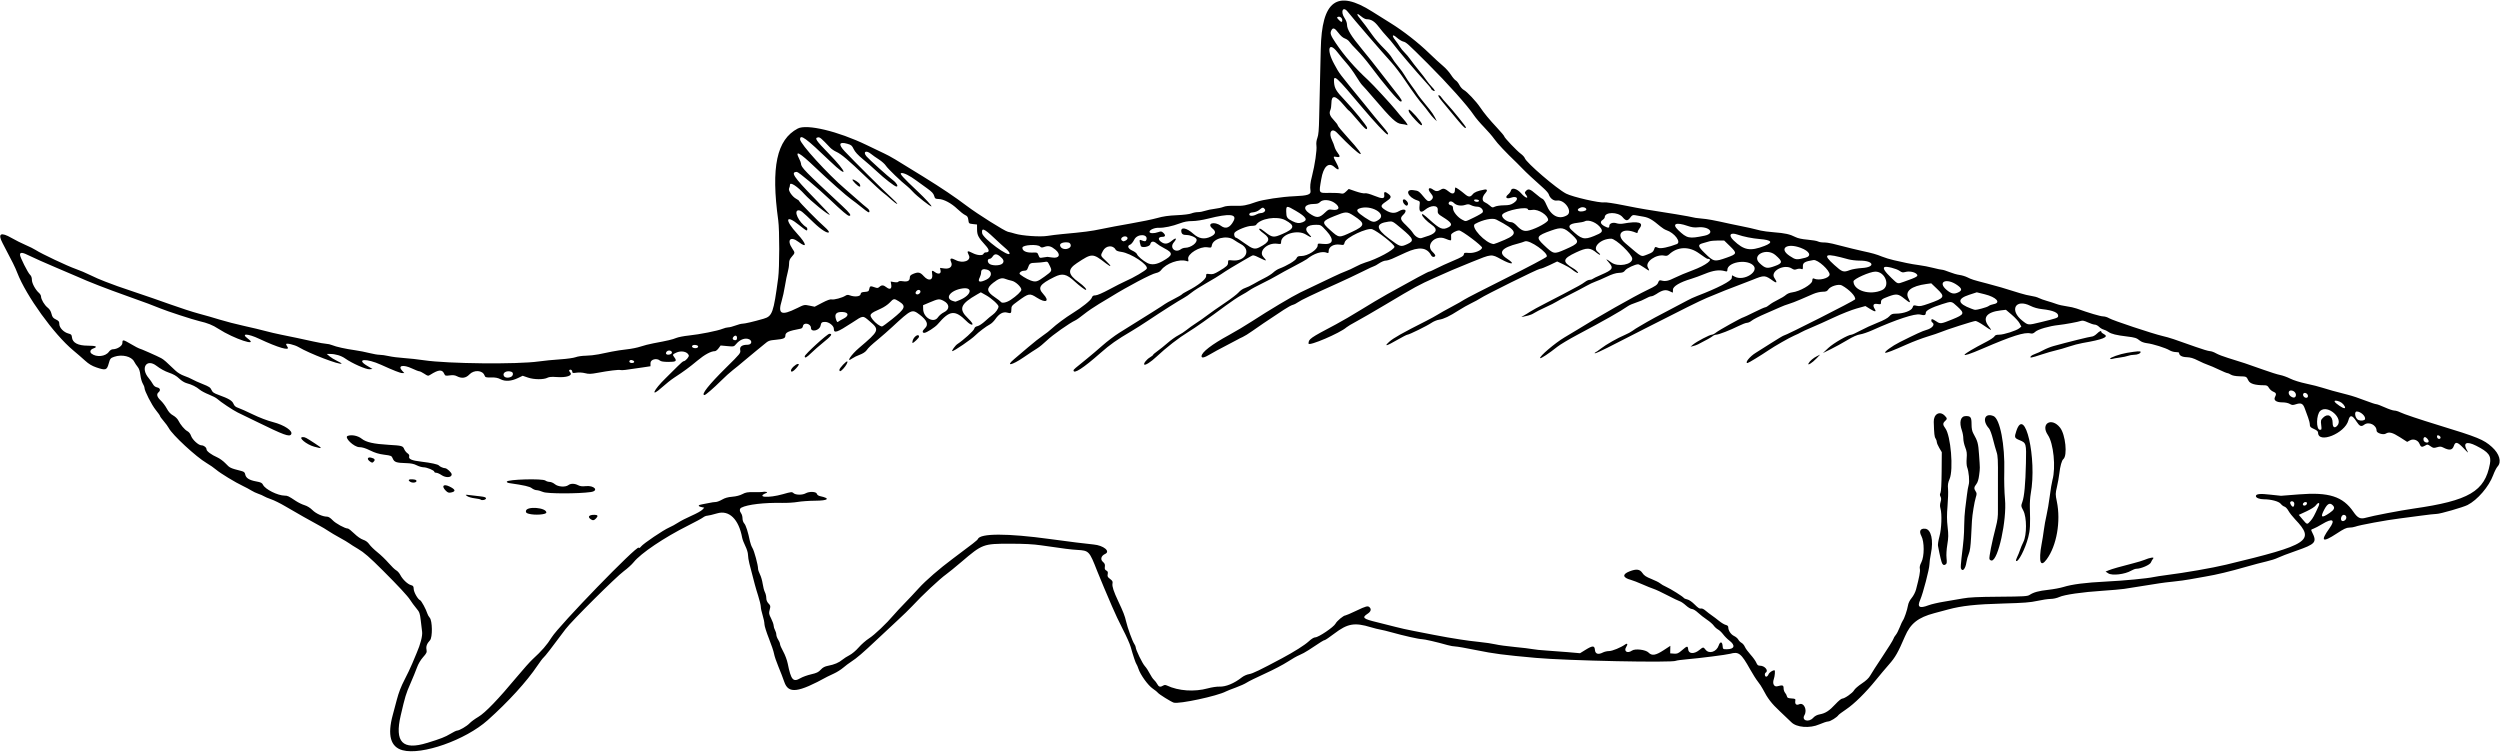 <?xml version="1.0" encoding="UTF-8"?>
<svg version="1.1" viewBox="0 0 2563.1 770.62" xmlns="http://www.w3.org/2000/svg">
<path d="m412.73 769.17c-12.383-3.334-15.731-15.445-10.028-36.271 0.743-2.714 2.614-9.74 4.157-15.613 1.895-7.213 4.42-13.753 7.782-20.156 2.737-5.213 6.367-12.854 8.066-16.978 1.699-4.125 3.732-8.977 4.517-10.781 3.847-8.844 6.056-17.43 5.548-21.562-0.285-2.32-0.932-7.75-1.437-12.065-0.834-7.129-1.252-8.243-4.569-12.188-2.008-2.388-4.845-6.239-6.305-8.56-2.438-3.874-12.029-14.214-27.746-29.91-13.902-13.884-19.436-18.702-25.684-22.364-3.609-2.115-7.617-4.645-8.906-5.622-1.289-0.977-5.719-3.608-9.844-5.848-4.125-2.239-9.398-5.359-11.719-6.933-2.32-1.574-6.328-3.972-8.906-5.33-6.402-3.371-25.365-14.112-35.654-20.196-4.657-2.753-10.962-5.865-14.012-6.914s-6.412-2.471-7.471-3.159c-1.059-0.688-3.613-1.802-5.675-2.475-2.062-0.673-5.332-2.219-7.266-3.435s-5.731-3.252-8.438-4.524c-7.822-3.674-23.317-13.096-27.529-16.738-2.122-1.835-6.551-4.911-9.844-6.835-10.606-6.199-35.158-28.926-38.748-35.867-0.787-1.521-3.124-4.723-5.194-7.114-2.07-2.392-3.763-4.728-3.763-5.192 0-0.464-1.937-3.221-4.303-6.127-4.204-5.162-11.631-19.694-11.638-22.774-2e-3 -0.851-0.796-2.847-1.764-4.435-0.969-1.588-2.065-5.51-2.437-8.715-0.457-3.941-1.361-6.648-2.791-8.362-1.163-1.394-2.788-3.849-3.612-5.455-2.729-5.324-12.4-7.642-20.424-4.895-3.748 1.283-4.259 1.909-5.622 6.878-1.897 6.915-3.086 7.285-12.786 3.984-4.429-1.507-7.69-3.468-11.426-6.87-2.876-2.63-8.393-7.4-12.26-10.62-19.711-16.38-48.163-55.84-57.283-79.44-2.301-5.95-4.626-10.65-15.09-30.49-5.179-9.822-1.875-11.656 9.35-5.192 3.983 2.294 10.406 5.509 14.273 7.145 3.867 1.636 8.569 3.985 10.447 5.22 5.585 3.672 32.55 16.412 40.792 19.274 4.205 1.46 10.976 4.329 15.046 6.375 4.07 2.046 10.965 5.043 15.323 6.66 4.358 1.617 10.033 3.738 12.611 4.713 2.578 0.975 11.648 4.072 20.156 6.882 8.508 2.81 23.695 8.073 33.75 11.696 10.055 3.623 23.311 7.919 29.458 9.547 6.147 1.628 15.85 4.415 21.562 6.194 5.712 1.779 16.925 4.671 24.917 6.427 7.992 1.756 17.695 4.072 21.562 5.146 3.867 1.074 11.461 2.845 16.875 3.934 12.701 2.555 18.617 3.805 32.184 6.803 6.1 1.348 12.271 2.45 13.714 2.45 1.443 0 4.095 0.615 5.894 1.367 4.051 1.693 13.789 3.844 23.677 5.231 4.125 0.579 10.638 1.862 14.473 2.852 3.835 0.99 8.555 1.8 10.489 1.8 1.933 0 6.178 0.608 9.433 1.352 3.255 0.744 10.136 1.623 15.293 1.953 5.156 0.331 14.648 1.38 21.094 2.332 24.087 3.557 95.436 4.289 117.19 1.202 5.414-0.768 15.328-1.748 22.031-2.176 6.731-0.431 13.866-1.42 15.938-2.211 2.062-0.787 6.703-1.467 10.312-1.51 3.609-0.043 9.516-0.677 13.125-1.408 3.609-0.731 9.727-1.984 13.594-2.785 3.867-0.801 10.828-1.856 15.469-2.345 4.641-0.489 10.969-1.765 14.062-2.836 3.094-1.071 9-2.574 13.125-3.34 14.584-2.709 19.728-3.911 23.387-5.465 2.035-0.864 7.873-2 12.975-2.523 11.132-1.142 29.788-4.858 34.624-6.896 1.917-0.808 4.549-1.469 5.849-1.469s4.583-0.844 7.296-1.875c2.713-1.031 5.917-1.875 7.122-1.875 2.455-5.3e-4 11.18-2.036 21.693-5.061 9.037-2.6 10.263-6.013 15.027-41.825 1.406-10.574 1.444-49.003 0.057-59.053-7.551-54.74-1.594-82.781 20.001-94.146 9.278-4.882 41.208 2.736 70.407 16.799 6.703 3.228 14.93 7.173 18.281 8.767 6.528 3.104 10.727 5.596 39.859 23.662 19.494 12.089 32.379 20.753 44.707 30.062 11.277 8.516 38.954 25.913 42.279 26.577 1.649 0.329 4.897 1.183 7.217 1.897 7.232 2.226 25.805 3.505 33.281 2.292 3.609-0.586 10.359-1.413 15-1.837 22.789-2.086 29.936-3.012 40.312-5.225 6.188-1.319 19.688-3.849 30-5.622s22.525-4.297 27.139-5.61c6.095-1.734 11.607-2.527 20.156-2.902 6.803-0.298 13.101-1.072 14.928-1.834 1.739-0.725 4.744-1.318 6.679-1.318s5.249-0.611 7.365-1.357c2.116-0.747 6.493-1.656 9.727-2.022 3.234-0.365 7.313-1.263 9.065-1.994 2.138-0.892 5.99-1.252 11.719-1.095 8.424 0.232 11.984-0.408 21.659-3.891 6.899-2.484 26.476-5.429 39.621-5.96 13.168-0.532 16.797-1.705 16.32-5.275-0.652-4.884-0.32-8.192 1.561-15.533 2.909-11.354 5.11-26.528 4.496-31.005-0.352-2.571-0.011-5.372 0.975-7.991 1.139-3.025 1.595-8.248 1.826-20.908 0.17-9.281 0.531-24.891 0.804-34.688 0.273-9.797 0.646-25.617 0.83-35.156 0.967-50.199 16.668-61.687 52.853-38.672 4.518 2.873 12.855 8.094 18.527 11.6 13.245 8.189 28.555 20.135 39.836 31.083 4.903 4.758 11.195 10.537 13.982 12.842 2.787 2.304 6.484 6.404 8.215 9.111 1.731 2.706 3.985 5.369 5.008 5.916 1.023 0.548 2.709 2.66 3.748 4.695s3.097 4.325 4.575 5.089c3.088 1.597 12.623 11.728 16.581 17.619 4.11 6.116 9.463 12.6 17.482 21.171 4.012 4.288 7.294 8.213 7.294 8.721 0 1.302 12.894 14.843 17.03 17.884 1.89 1.389 3.706 3.377 4.036 4.416 1.468 4.625 32.637 31.399 42.416 36.434 6.595 3.396 34.598 9.829 38.963 8.95 1.431-0.288 10.079 0.987 19.219 2.834 9.14 1.846 19.571 3.803 23.18 4.348 19.699 2.975 47.81 7.699 48.556 8.16 0.473 0.292 4.296 0.839 8.496 1.214 7.226 0.646 11.811 1.492 30.605 5.649 4.383 0.969 9.234 1.969 10.781 2.222 3.108 0.508 13.849 2.96 19.688 4.494 2.062 0.542 8.18 1.33 13.594 1.752 11.287 0.879 16.365 1.999 21.88 4.829 2.617 1.343 6.746 2.244 12.542 2.74 4.753 0.406 9.562 1.231 10.688 1.834 1.126 0.603 3.776 1.063 5.89 1.024 2.114-0.039 6.163 0.521 8.999 1.245 17.873 4.564 25.552 6.451 30.938 7.601 9.874 2.108 14.216 3.345 19.807 5.643 2.902 1.192 8.386 2.86 12.188 3.706 3.801 0.846 9.654 2.142 13.006 2.88 3.352 0.738 9.205 1.735 13.007 2.216 3.802 0.481 10.225 1.732 14.272 2.782 4.047 1.049 8.141 1.907 9.097 1.907 0.956 0 4.359 1.065 7.563 2.367 3.204 1.302 7.812 2.627 10.24 2.946 2.428 0.318 6.09 1.419 8.138 2.446 4.345 2.179 5.82 2.644 20.183 6.362 10.2 2.641 17.516 4.787 33.75 9.899 3.867 1.218 9.141 2.488 11.719 2.823 2.578 0.335 5.953 1.268 7.5 2.074 1.547 0.806 5.344 2.177 8.438 3.046 3.094 0.869 7.48 2.279 9.748 3.133 2.268 0.854 6.908 1.911 10.312 2.35 3.404 0.438 8.088 1.483 10.408 2.322 12.356 4.466 24.442 8.046 27.166 8.046 1.695 0 4.475 0.861 6.178 1.914 3.577 2.211 44.349 15.773 54.781 18.222 7.067 1.659 11.906 3.25 34.029 11.186 6.599 2.367 13.101 4.304 14.449 4.304 1.348 0 4.176 1.002 6.283 2.226 2.108 1.224 7.629 3.359 12.27 4.745 11.802 3.523 22.384 7.05 36.562 12.187 6.703 2.429 14.297 4.808 16.875 5.287 2.578 0.479 7.263 2.168 10.411 3.753 3.339 1.682 10.174 3.817 16.406 5.127 5.875 1.234 13.304 3.121 16.508 4.193 4.88 1.632 14.322 4.242 25.581 7.07 5.111 1.284 12.103 3.611 19.902 6.625 4.5 1.739 8.877 3.162 9.726 3.162s4.813 1.477 8.81 3.281c3.997 1.805 8.391 3.281 9.765 3.281s4.063 0.794 5.976 1.765c3.379 1.714 20.008 7.303 39.103 13.142 40.65 12.429 46.53 14.828 54.99 22.435 7.717 6.938 10.142 15.343 5.774 20.008-1.124 1.2-3.147 5.162-4.494 8.803-4.367 11.799-16.109 25.492-26.311 30.682-4.517 2.298-28.11 9.104-31.539 9.098-1.709-3e-3 -9.014 0.811-16.232 1.808-7.219 0.997-16.922 2.278-21.562 2.845-13.995 1.712-41.485 6.783-45.929 8.473-1.361 0.517-4.085 0.941-6.053 0.941-2.827 0-5.521 1.276-12.83 6.079-14.776 9.709-17.046 8.02-7.363-5.478 6.316-8.805 3.14-10.639-7.408-4.278-3.486 2.103-7.564 4.25-9.062 4.772-2.587 0.902-2.659 1.074-1.458 3.442 5.327 10.503 3.815 12.267-16.584 19.347-7.993 2.774-16.296 5.943-18.451 7.043-2.155 1.1-7.366 2.773-11.579 3.718-4.213 0.945-13.566 3.416-20.785 5.491-16.983 4.881-30.611 8.152-41.719 10.013-4.899 0.821-12.07 2.097-15.938 2.836-3.867 0.739-11.461 1.785-16.875 2.324-5.414 0.539-11.953 1.342-14.531 1.785-6.494 1.115-28.719 4.629-36.129 5.712-3.371 0.493-13.285 1.361-22.031 1.93-20.909 1.359-39.226 4-44.496 6.415-2.417 1.108-6.221 1.946-8.906 1.964-2.578 0.017-8.695 0.918-13.594 2.003-7.205 1.596-13.832 2.109-34.688 2.684-28.471 0.785-42.613 2.307-56.719 6.102-5.156 1.387-11.551 3.1-14.21 3.806-16.672 4.427-24.438 10.583-30.138 23.89-7.028 16.406-9.871 21.409-16.302 28.679-3.252 3.677-9.287 10.846-13.412 15.931-10.59 13.055-22.238 24.525-30.638 30.171-3.961 2.662-7.483 5.296-7.828 5.854-1.345 2.176-8.339 6.516-10.501 6.516-1.254 0-5.292 1.322-8.972 2.937-9.931 4.359-23.562 3.276-28.921-2.298-1.211-1.259-6.405-6.207-11.544-10.995-8.676-8.085-12.632-13.238-17.598-22.926-1.057-2.062-3.288-5.438-4.957-7.5-1.669-2.062-5.28-7.758-8.024-12.656-9.29-16.582-11.66-18.422-20.556-15.95-3.792 1.054-30.59 4.462-44.818 5.7-5.32 0.463-10.131 1.125-10.692 1.472-3.501 2.164-111.44-0.072-143.7-2.976-32.983-2.97-42.946-4.265-60.764-7.897-10.217-2.083-19.933-3.787-21.592-3.787s-5.323-0.653-8.143-1.451c-11.116-3.146-23.705-6.049-26.227-6.049-2.991 0-18.922-3.584-30.93-6.958-4.383-1.232-9.656-2.518-11.719-2.858-2.062-0.341-6.337-1.406-9.499-2.368-16.941-5.154-23.961-3.948-37.693 6.476-4.815 3.655-9.213 6.646-9.775 6.646-0.956 0-3.86 1.798-16.627 10.295-2.836 1.887-7.039 4.173-9.34 5.078-2.301 0.906-7.72 3.976-12.042 6.822-4.322 2.846-14.816 8.336-23.32 12.199-8.504 3.863-16.902 8.001-18.661 9.195-1.76 1.194-6.825 3.483-11.256 5.086-4.431 1.603-8.951 3.394-10.046 3.98-8.765 4.691-48.1 13.12-53.523 11.47-2.703-0.823-15.425-8.758-16.277-10.153-0.38-0.623-2.735-2.521-5.232-4.22-4.878-3.317-12.716-14.209-14.733-20.473-0.62-1.924-1.497-3.968-1.951-4.542-0.885-1.121-3.398-8.614-5.938-17.706-0.864-3.094-4.444-11.139-7.954-17.877-3.51-6.739-8.581-17.497-11.267-23.906-2.687-6.41-6.366-15.029-8.176-19.154s-4.942-11.719-6.96-16.875c-8.06-20.595-8.414-20.971-20.387-21.676-6.868-0.404-12.381-1.103-37.156-4.704-8.009-1.164-17.192-1.636-31.875-1.638-27.481-4e-3 -28.251 0.286-49.86 18.719-6.093 5.197-12.976 10.805-15.297 12.462-6.866 4.902-24.892 21.77-35.213 32.949-2.609 2.827-9.333 9.358-14.942 14.514-5.609 5.156-15.327 14.227-21.597 20.156-13.691 12.948-20.12 18.463-25.748 22.083-2.32 1.493-6.065 4.301-8.321 6.241s-6.475 4.603-9.375 5.919c-2.9 1.316-5.975 2.779-6.834 3.252-30.132 16.586-39.935 17.788-44.167 5.415-1.283-3.749-4.017-10.84-6.076-15.759-2.059-4.918-4.058-10.824-4.441-13.125-0.383-2.301-2.755-9.358-5.272-15.683-2.517-6.325-4.576-12.932-4.576-14.682 0-1.75-0.838-5.857-1.863-9.125s-1.868-7.207-1.875-8.753c-7e-3 -1.546-1.226-6.608-2.709-11.25-2.413-7.55-3.772-12.532-8.974-32.876-0.8-3.128-1.454-7.253-1.454-9.167 0-1.956-1.175-5.83-2.684-8.845-1.476-2.95-2.956-6.84-3.289-8.645-3.489-18.913-13.34-28.54-25.532-24.953-4.586 1.349-9.231 2.453-10.321 2.453-1.091-1.3e-4 -2.989 0.789-4.219 1.754-1.23 0.965-8.22 4.751-15.535 8.414-24.393 12.214-48.225 28.272-55.622 37.479-1.937 2.411-6.414 6.494-9.949 9.072-8.106 5.913-53.797 51.352-59.959 59.629-14.387 19.324-20.869 27.71-22.368 28.938-0.926 0.758-3.811 4.555-6.411 8.438-10.858 16.21-30.004 37.198-51.039 55.95-22.804 20.329-67.458 36.073-87.219 30.752zm25.261-7.522c14.041-4.342 18.348-6.029 23.833-9.332 2.976-1.792 5.978-3.259 6.67-3.259 2.34 0 10.085-4.494 12.915-7.495 1.547-1.64 5.609-4.621 9.027-6.625 6.979-4.091 20.471-18.1 39.723-41.247 6.188-7.439 13.324-15.427 15.859-17.751 9.459-8.672 14.755-14.757 19.536-22.446 7.619-12.253 87.585-94.698 89.245-92.011 0.444 0.719 1.265 0.314 2.474-1.223 2.384-3.03 22.979-16.955 28.705-19.408 2.471-1.059 6.602-3.316 9.181-5.015s8.772-4.882 13.764-7.071c4.992-2.189 9.984-4.946 11.093-6.127l2.017-2.147-2.89-0.635c-3.929-0.863-3.638-2.165 0.626-2.798 1.934-0.287 5.315-0.939 7.513-1.449 2.199-0.51 5.077-0.927 6.396-0.927s4.283-1.105 6.586-2.455c2.943-1.725 6.057-2.605 10.471-2.959 3.954-0.317 7.795-1.309 10.364-2.675 3.381-1.798 5.394-2.151 11.727-2.056 4.205 0.063 8.067 9.4e-4 8.583-0.138 2.72-0.733 6.585 0.079 4.453 0.936-11.34 4.558 1.798 5.566 16.854 1.293 8.563-2.43 9.226-2.492 10.855-1.018 2.15 1.946 9.091 2.038 12.369 0.164 3.689-2.109 10.918-1.841 11.51 0.426 0.279 1.066 1.598 2.073 3.156 2.409 11.159 2.402 8.835 4.648-4.906 4.741-6.142 0.042-14.215 0.605-17.941 1.253-3.725 0.647-10.897 1.09-15.938 0.983-18.263-0.387-35.505 1.625-41.742 4.87-1.985 1.033-2.068 3.425-0.205 5.889 0.757 1.001 1.376 3.294 1.376 5.096 0 1.915 0.74 4.08 1.782 5.211 1.675 1.82 3.934 8.897 5.815 18.219 0.455 2.253 1.639 5.417 2.633 7.031 1.814 2.948 5.709 17.375 5.709 21.148 0 1.11 0.884 3.752 1.966 5.871 1.081 2.119 2.335 6.461 2.786 9.649 0.451 3.188 1.463 7.027 2.247 8.532 0.785 1.505 1.429 4.189 1.432 5.966 4e-3 2.136 0.779 4.041 2.288 5.625 2.115 2.219 2.204 2.688 1.212 6.382-0.976 3.632-0.845 4.434 1.467 9 1.396 2.757 2.553 6.025 2.571 7.263s0.636 3.305 1.373 4.594c0.737 1.289 1.357 3.398 1.379 4.688s0.878 3.609 1.902 5.156c1.024 1.547 1.865 3.588 1.869 4.535 4e-3 0.947 1.496 4.387 3.317 7.643 1.837 3.285 3.886 8.778 4.603 12.34 3.418 16.977 5.527 19.392 13.072 14.97 2.224-1.303 7.161-3.079 10.971-3.946 5.59-1.271 7.484-2.183 9.809-4.722 2.15-2.348 4.103-3.378 7.694-4.059 6.256-1.187 10.955-3.187 14.507-6.176 1.574-1.325 4.871-3.426 7.326-4.67 2.535-1.285 6.592-4.71 9.391-7.927 2.71-3.116 7.497-7.305 10.637-9.308 5.564-3.549 17.848-15.204 25.397-24.097 2.062-2.429 6.914-7.647 10.781-11.594 3.867-3.947 10.617-11.129 15-15.958 6.995-7.707 21.02-19.859 34.569-29.949 20.884-15.553 25.317-19.027 25.762-20.185 2.306-6.01 30.333-6.018 74.016-0.024 19.333 2.653 37.15 4.877 44.633 5.572 10.251 0.951 17.678 7.05 11.83 9.714-4.096 1.866-5.134 5.612-2.243 8.099 1.876 1.614 2.313 2.707 1.982 4.963-0.328 2.231 0.02 3.131 1.517 3.932 1.513 0.81 1.823 1.635 1.403 3.733-0.45 2.251-0.049 3.056 2.442 4.898 2.453 1.814 2.889 2.664 2.461 4.804-0.543 2.715 1.23 8.128 5.907 18.036 5.138 10.885 6.76 15.053 8.027 20.625 1.542 6.782 6.539 20.489 8.481 23.261 0.77 1.1 1.401 2.591 1.401 3.314 0 2.526 6.813 16.574 9.391 19.363 1.43 1.547 3.653 4.922 4.941 7.5 1.288 2.578 3.273 5.53 4.413 6.56 1.14 1.03 2.673 3.034 3.407 4.453 1.448 2.801 3.116 3.21 5.929 1.454 1.336-0.834 2.367-0.861 3.972-0.102 11.773 5.57 28.056 6.68 41.973 2.862 3.888-1.067 9.149-1.852 11.69-1.745 6.594 0.277 15.141-3.242 23.151-9.53 1.909-1.499 5.192-2.947 7.5-3.309 3.535-0.553 11.276-4.293 33.725-16.294 12.334-6.593 23.282-13.518 27.292-17.261 2.71-2.529 5.293-4.119 6.694-4.119 3.346 0 18.953-10.552 20.751-14.031 1.48-2.862 8.258-8.469 10.238-8.469 0.569 0 5.461-2.109 10.872-4.688 10.376-4.944 12.061-5.377 13.875-3.562 1.996 1.996 1.204 4.431-2.145 6.601-6.052 3.921-4.557 5.24 9.832 8.677 5.93 1.416 14.367 3.544 18.75 4.728 4.383 1.185 12.82 3.06 18.75 4.169 5.93 1.108 15 2.88 20.156 3.938 5.156 1.058 11.695 2.267 14.531 2.687 2.836 0.42 8.742 1.382 13.125 2.137 4.383 0.756 13.031 1.881 19.219 2.501 6.188 0.62 13.781 1.742 16.875 2.493 3.094 0.751 11.953 1.966 19.688 2.7 7.734 0.734 15.961 1.721 18.281 2.194 2.32 0.473 8.648 1.122 14.062 1.442 5.414 0.32 15.409 1.071 22.21 1.669l12.366 1.087 5.587-3.449c7.376-4.553 9.32-4.539 9.701 0.067 0.344 4.155 3.339 5.123 8.151 2.634 1.556-0.804 4.431-1.463 6.39-1.463 3.238-6.8e-4 12.175-3.674 16.408-6.744 2.346-1.702 3.01-0.341 1.189 2.438-2.958 4.514 1.111 7.149 5.88 3.809 3.196-2.239 14.071-0.942 16.921 2.018 3.414 3.546 7.274 2.961 15.382-2.332l6.989-4.562-0.072 3.859-0.071 3.859 3.871 0.283c3.375 0.247 4.434-0.204 8.26-3.516 5.304-4.591 5.947-4.667 6.324-0.751 0.435 4.514 5.997 4.897 11.136 0.767 4.318-3.47 4.355-3.473 6.669-0.532 3.68 4.678 11.251 2.241 13.465-4.334 1.453-4.315 3.632-4.125 4.002 0.35 0.287 3.465 0.348 3.516 4.274 3.516 7.994 0 9.169-3.982 2.628-8.902-1.965-1.478-4.809-4.339-6.32-6.357-1.511-2.018-3.875-4.256-5.252-4.973-1.377-0.717-3.38-2.533-4.451-4.037-1.071-1.504-4.229-4.249-7.019-6.101s-6.885-5.057-9.101-7.124c-2.299-2.144-4.962-3.757-6.201-3.757-1.214 0-3.92-1.6-6.135-3.628-2.18-1.995-5.018-3.936-6.307-4.312s-6.984-3.112-12.656-6.08c-5.672-2.968-12-5.93-14.062-6.584-2.062-0.653-7.336-2.778-11.719-4.721-4.383-1.943-9.664-3.989-11.737-4.546-8.543-2.296-9.053-5.756-1.29-8.751 6.999-2.7 10.461-2.254 13.104 1.688 1.768 2.637 3.811 3.99 9.298 6.158 3.867 1.528 7.875 3.543 8.906 4.477 1.031 0.934 3.773 2.527 6.094 3.54 4.515 1.971 17.376 10.043 18.247 11.452 0.289 0.467 1.891 1.147 3.561 1.511 1.827 0.398 4.844 2.495 7.576 5.264 3.224 3.269 5.036 4.445 6.251 4.059 1.094-0.347 2.837 0.422 4.835 2.134 1.718 1.472 4.6 3.684 6.405 4.915s5.18 3.788 7.5 5.681c2.32 1.893 5.379 3.715 6.797 4.048 1.767 0.415 2.578 1.204 2.578 2.509 0 3.293 2.696 7.292 5.96 8.841 1.729 0.821 3.673 2.481 4.32 3.69 0.647 1.209 2.157 2.723 3.355 3.364 1.198 0.641 2.719 2.471 3.38 4.066 0.661 1.595 3.263 5.177 5.783 7.96 2.52 2.783 5.177 6.484 5.904 8.224 1.05 2.512 1.856 3.165 3.914 3.165 4.773 0 8.979 5.08 5.821 7.031-1.479 0.914-1.094 4.219 0.492 4.219 0.786 0 1.833-1.062 2.327-2.361 0.724-1.905 4.085-4.202 6.148-4.202 0.839 0 0.367 6.073-0.701 9.028-1.668 4.613 0.196 8.301 3.711 7.342 5.307-1.447 6.305-1.124 6.305 2.044 0 1.62 0.695 3.729 1.544 4.688 0.849 0.958 1.697 2.586 1.883 3.617 0.272 1.501 1.198 1.931 4.646 2.155 3.855 0.251 4.269 0.496 3.954 2.344-0.597 3.5 1.001 4.966 3.949 3.623 4.742-2.161 8.572 5.778 5.396 11.184-3.227 5.492 4.326 7.799 8.952 2.735 1.742-1.907 3.941-3.062 6.875-3.61 5.759-1.076 9.746-3.679 16.001-10.447 2.866-3.102 5.932-5.639 6.813-5.639 2.527 0 10.809-5.795 12.242-8.566 0.715-1.382 4.271-4.489 7.904-6.904 4.471-2.973 7.279-5.626 8.692-8.216 1.148-2.104 6.787-10.868 12.531-19.475 5.744-8.607 10.75-16.655 11.123-17.884 0.374-1.229 1.476-3.107 2.45-4.173 0.974-1.066 2.81-4.593 4.082-7.837 1.272-3.245 2.715-6.385 3.208-6.979 1.4-1.687 4.573-10.945 5.266-15.367 0.396-2.525 1.804-5.405 3.823-7.822 1.785-2.136 3.757-5.96 4.467-8.659 3.389-12.89 4.456-18.647 3.914-21.115-0.412-1.878 0.055-3.938 1.541-6.789 3.15-6.044 3.154-21.044 0.01-26.941-2.66-4.985-1.084-7.957 3.955-7.456 6.059 0.602 8.641 11.89 5.83 25.484-0.835 4.037-1.521 9.088-1.524 11.224-0.01 4.425-6.619 29.761-9.416 36.086-3.369 7.616-0.915 9.258 8.485 5.677 2.836-1.08 10.008-2.745 15.938-3.701 5.93-0.955 14.578-2.436 19.219-3.291 6.452-1.188 15.206-1.606 37.201-1.774 25.448-0.195 29.049-0.407 31.238-1.841 4.185-2.742 9.396-4.161 19.278-5.248 5.214-0.574 12.144-1.866 15.398-2.871 9.051-2.796 22.474-4.512 43.603-5.574 19.081-0.959 42.028-3.142 49.219-4.682 2.062-0.442 7.336-1.257 11.719-1.813 20.224-2.563 47.924-7.383 62.344-10.849 85.348-20.512 91.51-24.553 70.729-46.392-2.699-2.836-5.822-6.831-6.941-8.878-1.119-2.047-2.924-3.946-4.01-4.219-1.086-0.273-2.82-1.578-3.854-2.9-1.954-2.496-9.922-4.628-17.302-4.628-4.418 0-8.156-1.485-8.156-3.24 0-2.309 4.459-2.752 14.948-1.484 5.442 0.658 10.317 1.175 10.833 1.15 0.516-0.025 8.772-0.677 18.347-1.447 30.762-2.475 45.036 2.097 55.857 17.892 4.388 6.405 7.096 7.688 12.769 6.046 6.782-1.963 35.401-7.451 48.964-9.389 56.725-8.108 73.023-17.657 78.227-45.836 1.549-8.386-1.301-12.136-14.137-18.6-10.028-5.05-13.865-2.966-9.21 5.002 1.721 2.946 1.147 2.561-3.627-2.438-6.233-6.526-8.426-7.074-9.971-2.49-1.546 4.587-4.543 5.053-11.064 1.72-2.091-1.069-3.303-1.114-6.245-0.232-3.283 0.984-3.952 0.878-6.652-1.044-2.896-2.062-3.098-2.081-5.71-0.538-3.045 1.799-4.312 1.378-5.534-1.836-1.455-3.828-6.163-5.611-9.735-3.687l-2.956 1.592-7.474-4.788c-7.599-4.869-11.099-5.761-14.434-3.678-2.592 1.619-9.446-0.52-9.446-2.947 0-5.925-7.937-9.774-12.712-6.163-3.087 2.335-4.729 1.622-8.022-3.486-4.297-6.666-6.592-6.94-8.173-0.976-3.538 13.352-31.094 24.404-31.094 12.471 0-1.23-1.334-2.388-4.219-3.664-3.545-1.568-4.219-2.284-4.219-4.479 0-1.437-0.811-4.73-1.803-7.318s-2.495-6.69-3.342-9.115c-1.809-5.18-3.845-6.171-9.109-4.434-3.19 1.053-4.022 1.005-6.338-0.363-1.617-0.955-4.673-1.575-7.767-1.575-6.085 0-9.079-2.237-7.341-5.485 1.626-3.038 1.196-4.346-1.796-5.476-1.545-0.583-3.519-2.298-4.388-3.811-1.282-2.234-2.209-2.752-4.926-2.754-9.355-7e-3 -14.524-1.547-16.155-4.813-2.147-4.3-1.862-4.164-9.17-4.387-4.194-0.128-7.388-0.752-8.891-1.736-1.29-0.845-2.889-1.537-3.554-1.537s-4.582-1.628-8.705-3.617c-4.123-1.989-9.183-4.16-11.246-4.824-2.062-0.664-6.639-2.671-10.169-4.462-4.754-2.411-7.758-3.296-11.583-3.411-4.908-0.148-7.779-1.805-7.779-4.491 0-0.417-1.532-0.758-3.405-0.758-1.873 0-4.735-0.822-6.36-1.826-3.874-2.394-17.128-6.554-23.162-7.268-2.833-0.336-5.774-1.393-7.249-2.607-3.353-2.759-5.06-3.31-13.262-4.277-10.657-1.257-16.149-2.598-18.89-4.613-1.366-1.004-3.616-2.11-5.001-2.457-1.384-0.347-3.517-1.632-4.739-2.854s-3.191-2.227-4.374-2.232-4.378-1.045-7.098-2.312c-3.559-1.657-5.53-2.081-7.031-1.514-2.716 1.027-16.596 3.586-23.18 4.273-9.126 0.953-20.908 4.375-23.611 6.858-1.901 1.746-3.116 2.162-4.963 1.698-6.035-1.515-18.865 2.556-48.944 15.528-26.624 11.482-24.345 7.575 4.199-7.197 3.761-1.946 7.256-4.32 7.767-5.276 0.679-1.27 1.994-1.738 4.878-1.738 4.688 0 17.568-4.108 20.58-6.564l2.124-1.732-1.854-3.475c-1.02-1.911-4.582-5.788-7.915-8.616l-6.061-5.142-5.21 0.61c-14.89 1.742-19.276 7.778-12.146 16.715 3.674 4.605 2.957 4.442-5.164-1.172-3.729-2.578-7.617-4.688-8.64-4.688-2.007 0-30.589 9.163-35.98 11.535-1.805 0.794-7.711 2.784-13.125 4.421s-14.906 5.231-21.094 7.985c-14.62 6.506-21.119 9.019-22.306 8.623-1.686-0.562 7.05-6.963 14.806-10.848 16.675-8.353 23.4-11.447 26.97-12.409 6.461-1.74 9.707-5.803 6.312-7.901-1.195-0.739-1.227-3.281-0.041-3.281 0.493 0 2.443 1.05 4.334 2.333 4.002 2.716 4.777 2.616 16.333-2.099 12.529-5.113 12.91-6.108 5.081-13.264-6.1-5.575-5.543-5.492-15.579-2.329-10.732 3.383-16.689 6.508-16.689 8.757 0 2.622-1.274 3.03-5.85 1.878-5.097-1.284-24.645 5.134-48.873 16.045-4.574 2.06-10.269 4.006-12.656 4.324-2.91 0.388-7.274 2.344-13.246 5.935-4.899 2.946-12.492 7.112-16.875 9.259l-7.969 3.903 5.599-5.235c5.299-4.955 20.312-13.57 23.648-13.57 0.771 0 4.841-1.867 9.045-4.149 4.204-2.282 12.074-5.897 17.488-8.033 6.552-2.586 10.65-4.804 12.256-6.633 2.05-2.335 3.106-2.75 7.031-2.762 7.661-0.023 15.689-2.983 16.807-6.196 0.889-2.556 1.117-2.652 4.392-1.843 2.888 0.714 4.884 0.347 12.188-2.24 16.611-5.884 17.165-6.922 8.245-15.431l-5.645-5.384-4.837 0.665c-15.823 2.176-22.45 7.495-18.506 14.854 2.721 5.078 1.814 5.12-4.231 0.196-6.095-4.965-8.104-5.246-16.132-2.257-6.887 2.564-7.818 3.285-7.818 6.056 0 2.088-0.254 2.199-3.75 1.64-4.127-0.66-5.09 1.269-2.614 5.235 1.924 3.081 0.26 3.05-4.788-0.088l-4.83-3.003-9.118 2.547c-5.015 1.401-15.446 5.521-23.181 9.156-7.734 3.635-18.07 8.278-22.969 10.318-4.898 2.04-9.76 4.265-10.804 4.944-1.044 0.679-4.208 2.208-7.031 3.399-4.574 1.929-19.983 10.724-26.228 14.97-7.487 5.091-20.624 13.1-21.488 13.1-3.166 0 2.315-6.791 8.52-10.558 1.203-0.73 7.926-4.981 14.941-9.447 7.015-4.466 13.104-8.12 13.531-8.12 1.975 0 72.78-35.889 73.257-37.132 1.075-2.803-5.87-10.139-13.557-14.32-3.22-1.751-11.708 0.786-13.919 4.16-1.231 1.878-2.286 2.296-5.847 2.314-2.44 0.013-6.606 0.993-9.502 2.236-2.836 1.218-8.742 3.777-13.125 5.686s-9.867 4.011-12.188 4.669c-2.32 0.658-6.117 2.084-8.438 3.17-2.32 1.085-9.25 4.12-15.399 6.743-6.149 2.624-12.404 5.801-13.9 7.059-1.496 1.259-3.699 2.289-4.896 2.289-1.196 0-5.066 1.452-8.6 3.227-8.438 4.239-20.59 8.96-23.062 8.96-1.081 0-2.67 0.639-3.533 1.419-1.36 1.231-6.669 4.216-14.986 8.427-1.289 0.653-3.564 1.47-5.055 1.815l-2.711 0.629 2.711-2.265c3.633-3.036 16.966-10.025 19.125-10.025 0.948 0 2.949-1.032 4.447-2.292 2.557-2.151 26.581-15.52 27.89-15.52 0.331 0 5.257-2.32 10.945-5.156 5.689-2.836 10.899-5.156 11.579-5.156 0.68 0 2.531-1.089 4.113-2.42 1.582-1.331 5.517-3.689 8.744-5.24s6.922-3.784 8.211-4.961c1.391-1.272 4.058-2.356 6.562-2.668 7.765-0.97 20.102-8.049 20.456-11.738 0.245-2.554 0.586-2.985 1.875-2.367 4.865 2.33 15.389-0.293 15.917-3.968 0.599-4.171-12.102-15.759-16.502-15.055-8.829 1.412-10.973 2.677-10.864 6.41 0.089 3.06-0.098 3.339-1.817 2.703-1.055-0.39-3.061-0.278-4.458 0.25-1.988 0.75-3.064 0.616-4.946-0.617-7.906-5.18-22.738 2.75-17.982 9.614 3.058 4.412 2.635 5.803-0.984 3.234-8.856-6.285-9.145-6.303-21.542-1.273-5.119 2.077-11.627 4.584-14.463 5.572-5.282 1.84-20.65 7.986-32.344 12.935-7.503 3.176-25.23 11.97-62.812 31.164-14.438 7.373-31.914 16.29-38.837 19.814-6.923 3.525-12.829 6.144-13.125 5.821-0.296-0.323 0-0.78 0.659-1.015 0.658-0.235 3.19-1.994 5.625-3.909 5.125-4.031 17.172-10.877 24.48-13.911 2.779-1.154 6.365-3.097 7.969-4.318 1.604-1.221 4.604-3.138 6.666-4.26s5.761-3.284 8.219-4.805c2.458-1.52 11.95-6.625 21.094-11.344 9.144-4.718 18.317-9.559 20.385-10.757 2.068-1.198 6.498-3.226 9.844-4.507 21.011-8.045 35.14-15.337 35.44-18.292l0.293-2.888 2.899 1.499c9.524 4.925 25.798-5.658 18.477-12.016-7.309-6.347-26.181-2.703-26.181 5.056 0 1.641-0.371 1.814-2.578 1.197-5.697-1.591-11.822-0.763-20.391 2.758-4.641 1.907-10.969 4.22-14.062 5.14-11.627 3.457-18.751 7.684-18.741 11.119 0.01 1.676-0.086 3.047-0.203 3.047-0.116 0-1.71-0.715-3.542-1.588-3.808-1.816-7.345-0.998-13.372 3.092-1.82 1.235-4.125 2.246-5.121 2.246s-3.576 1.034-5.733 2.298c-2.157 1.264-6.518 3.106-9.69 4.094-3.173 0.987-6.967 2.635-8.433 3.662-7.521 5.271-23.93 14.573-51.843 29.393-8.486 4.505-17.767 10.055-20.625 12.332-8.372 6.671-16.889 12.309-17.568 11.629-1.372-1.372 15.373-15.64 25.029-21.328 5.414-3.189 11.32-6.725 13.125-7.858 20.12-12.63 58.379-34.338 71.557-40.602 8.418-4.001 10.332-5.304 11.21-7.63 0.908-2.404 1.399-2.713 3.443-2.165 4.08 1.094 7.192 0.436 13.892-2.938 3.56-1.793 11.667-5.181 18.016-7.528 13.894-5.137 22.448-11.797 15.152-11.797-0.436 0-4.316-2.544-8.621-5.653-10.198-7.365-22.02-6.934-30.587 1.113-1.507 1.416-2.736 1.756-4.748 1.314-8.408-1.847-20.119 6.325-17.11 11.938 2.292 4.276 2.058 4.288-3.894 0.194-2.624-1.805-5.34-3.281-6.036-3.281-3.051 0-11.721 4.064-13.303 6.236-1.411 1.937-2.6 2.414-6.368 2.558-3.23 0.123-7.047 1.335-12.602 4.001-4.383 2.103-9.592 4.35-11.577 4.993s-6.203 2.648-9.375 4.456c-3.172 1.808-10.829 5.834-17.017 8.947-6.188 3.113-12.305 6.383-13.594 7.266-1.289 0.883-6.352 3.432-11.25 5.663s-10.119 4.885-11.602 5.898c-1.482 1.012-4.224 2.164-6.094 2.558-1.869 0.395-4.453 0.985-5.742 1.312-1.585 0.402-1.231 9e-3 1.094-1.214 1.891-0.995 4.738-2.735 6.328-3.867s9.746-5.567 18.125-9.856c13.881-7.105 18.277-9.411 31.851-16.707 2.436-1.309 5.551-3.264 6.923-4.343 1.372-1.079 3.408-1.962 4.524-1.962 1.116 0 2.431-0.391 2.92-0.868 0.49-0.477 4.477-2.412 8.859-4.298 12.021-5.175 13.05-6.88 7.734-12.82-3.653-4.083-3.149-4.032 2.867 0.294 6.681 4.804 21.274 2.136 21.274-3.89 0-4.514-16.868-20.606-21.599-20.606-10.696 0-19.754 8.832-13.82 13.476 1.66 1.299 2.768 2.613 2.462 2.919-0.306 0.306-1.77-0.453-3.253-1.686-6.953-5.785-10.16-5.875-21.446-0.601-13.948 6.518-14.447 9.492-2.745 16.35 4.242 2.486 6.906 6.188 2.958 4.111-1.149-0.604-3.299-2.106-4.779-3.337-1.48-1.231-5.403-3.507-8.719-5.057l-6.027-2.818-7.903 3.79c-4.347 2.084-8.778 3.79-9.848 3.79-1.968 0-56.256 26.873-61.294 30.341-1.503 1.034-5.511 3.213-8.906 4.842-3.396 1.629-9.201 4.902-12.899 7.274-9.576 6.142-15.484 8.97-20.151 9.648-2.234 0.324-5.78 1.784-7.88 3.243-4.264 2.963-22.928 12.151-24.684 12.151-0.621 0-5.079 2.281-9.907 5.068-11.824 6.826-14.5 7.494-8.674 2.163 4.064-3.718 13.749-9.183 37.708-21.276 4.641-2.342 10.125-5.351 12.188-6.687 2.062-1.335 8.391-4.883 14.062-7.883 5.672-3.001 11.544-6.333 13.05-7.405 1.505-1.072 20.884-11.02 43.064-22.106s40.776-20.928 41.326-21.871c2.132-3.663-17.668-17.595-22.305-15.694-1.621 0.665-4.635 1.635-6.697 2.158-17.54 4.441-21.242 9.33-11.755 15.522 9.414 6.145 4.951 6.64-6.008 0.666-10.119-5.516-9.327-5.589-30.049 2.8-17.621 7.134-22.94 9.399-37.969 16.169-16.989 7.652-19.301 8.913-50.765 27.676-11.893 7.092-25.27 14.827-29.726 17.189-4.456 2.362-8.946 5.05-9.977 5.973-6.512 5.831-38.906 19.696-38.906 16.653 0-4.67 1.297-5.58 28.003-19.658 5.863-3.09 17.464-9.848 25.781-15.017 8.317-5.169 20.395-12.341 26.84-15.938 27.079-15.112 42.111-23.19 43.153-23.19 0.611 0 3.913-1.463 7.338-3.252s11.079-5.284 17.009-7.768c8.53-3.573 10.842-4.934 11.071-6.518 0.263-1.814 0.747-1.963 5.156-1.587 5.423 0.462 13.066-2.551 13.582-5.355 0.331-1.797-20.838-17.707-23.56-17.707-2.865 0-8.117 2.911-8.229 4.56-0.057 0.844-0.019 2.542 0.084 3.775 0.203 2.418-0.235 2.419-6.224 0.01-10.232-4.116-20.422 6.685-12.85 13.622 1.91 1.749 3.121 3.582 2.757 4.171-1.006 1.628-3.183 1.242-4.252-0.756-4.321-8.074-12.409-8.958-25.781-2.815-5.692 2.615-12.154 5.568-14.359 6.562-2.205 0.995-5.158 1.816-6.562 1.826-1.404 9e-3 -4.409 1.275-6.678 2.812s-4.494 2.795-4.943 2.795-5.976 2.577-12.281 5.728c-6.305 3.15-17.369 8.379-24.588 11.62-25.778 11.573-38.48 17.637-41.25 19.693-1.547 1.148-3.935 2.353-5.308 2.677-1.372 0.324-5.591 2.633-9.375 5.131-18.058 11.923-26.156 17.384-32.192 21.708-3.609 2.586-8.039 5.343-9.844 6.128-1.805 0.785-4.336 2.062-5.625 2.837-1.289 0.776-6.788 3.675-12.219 6.444-5.431 2.768-12.392 6.551-15.469 8.406-5.912 3.565-8.875 4.247-8.875 2.043 0-4.044 10.474-12.131 28.125-21.716 6.445-3.5 17.203-9.934 23.906-14.298 16.969-11.048 40.844-25.294 49.219-29.369 3.867-1.882 11.039-5.31 15.938-7.619 4.898-2.309 12.914-6.129 17.812-8.488 4.898-2.36 10.801-4.957 13.116-5.771 2.316-0.814 6.745-2.857 9.844-4.538 3.099-1.682 7.532-3.602 9.852-4.268 11.819-3.393 30-13.162 30-16.121 0-2.401-17.087-15.902-22.817-18.03-4.996-1.855-26.813 8.423-28.182 13.275-0.859 3.047-0.985 3.114-4.79 2.543-6.394-0.959-11.712 2.075-11.712 6.682 0 1.906-0.325 2.238-1.641 1.675-4.98-2.13-13.398 0.531-20.859 6.593-0.773 0.628-6.68 3.892-13.125 7.252-6.445 3.36-14.25 7.628-17.344 9.483-3.094 1.855-10.055 5.53-15.469 8.165-5.414 2.635-11.109 5.739-12.656 6.898-1.547 1.159-5.344 3.455-8.438 5.104-3.094 1.648-10.309 6.465-16.033 10.705-17.998 13.329-31.118 22.561-38.268 26.927-9.849 6.014-22.455 15.816-32.764 25.476-5.703 5.344-11.416 9.011-12.442 7.985-1.006-1.006 2.453-5.386 5.827-7.376 1.767-1.042 3.212-2.204 3.212-2.581 0-0.377 2.004-2.101 4.453-3.831s7.195-5.542 10.547-8.472c3.352-2.929 8.229-6.404 10.838-7.721 2.61-1.317 6.428-3.799 8.486-5.516 2.058-1.716 6.383-4.809 9.612-6.871 3.229-2.062 8.481-5.752 11.671-8.199 3.19-2.447 11.133-8.02 17.652-12.383s13.058-9.371 14.531-11.128c1.521-1.815 4.298-3.704 6.428-4.374 2.062-0.649 6.07-2.557 8.906-4.24s7.898-4.417 11.25-6.074c3.352-1.658 7.367-4.224 8.924-5.704s4.299-3.235 6.094-3.901c7.637-2.835 16.514-8.122 17.586-10.476 0.924-2.027 1.729-2.427 4.89-2.427 6.735 0 16.881-6.561 16.881-10.916 0-1.983 0.293-2.086 4.52-1.585 11.341 1.343 13.13-3.76 4.596-13.109-5.741-6.29-5.91-6.392-10.63-6.417-9.699-0.051-12.93 3.828-7.69 9.235 4.122 4.253 3.079 4.499-2.952 0.696-8.538-5.383-25.343-0.297-25.343 7.671 0 2.228-0.212 2.325-3.984 1.814-10.034-1.358-19.536 7.626-14.253 13.475 4.159 4.603 3.751 4.688-4.118 0.854-6.053-2.949-6.118-2.958-8.98-1.285-1.586 0.927-4.571 2.628-6.633 3.781-7.594 4.243-19.793 11.705-23.438 14.337-2.062 1.489-8.812 5.575-15 9.078s-13.148 7.945-15.469 9.87c-2.32 1.925-5.906 4.396-7.969 5.492-4.537 2.41-22.982 14.116-36.407 23.103-5.391 3.609-13.025 8.461-16.964 10.781-15.369 9.054-22.016 13.735-32.007 22.54-17.677 15.578-27.591 21.984-27.591 17.825 0-0.887 1.282-2.005 13.762-12.004 3.702-2.966 10.781-8.979 15.73-13.361 4.95-4.383 12.734-10.289 17.299-13.125 29.71-18.458 45.496-28.411 46.958-29.608 0.773-0.633 4.89-2.925 9.149-5.093 4.258-2.168 7.98-4.327 8.271-4.798 0.291-0.471 2.924-2.074 5.851-3.563 10.546-5.363 18.916-12 18.916-14.999 0-2.598 0.137-2.68 3.675-2.206 3.077 0.413 4.641-0.084 9.609-3.05 8.048-4.805 9.216-5.933 9.216-8.901 0-2.469 0.137-2.537 4.203-2.078 13.528 1.525 20.089-10.737 8.922-16.674-1.805-0.959-5.18-3.03-7.5-4.602-7.032-4.763-20.805-1.262-22.185 5.639-0.55 2.752-0.668 2.808-4.71 2.201-7.649-1.147-20.646 6.825-19.606 12.026 0.514 2.571 0.389 2.743-1.548 2.107-7.577-2.486-21.08 2.325-26.303 9.372-1.02 1.377-3.074 2.531-5.156 2.898-4.538 0.801-29.201 13.791-46.117 24.29-1.805 1.12-7.289 4.414-12.188 7.32-4.898 2.906-11.859 7.661-15.469 10.565-3.609 2.905-7.617 5.761-8.906 6.347-5.783 2.628-23.53 15.131-29.062 20.475-3.352 3.237-7.88 6.949-10.063 8.249-2.183 1.3-8.422 5.421-13.866 9.16-12.225 8.396-19.029 9.617-9.587 1.72 2.191-1.833 8.557-7.241 14.146-12.019 5.589-4.777 12.474-10.21 15.301-12.072 2.827-1.862 6.902-5.059 9.057-7.104 4.198-3.984 14.384-11.534 21.262-15.761 9.484-5.828 18.7-13.213 19.598-15.703 0.739-2.05 1.518-2.578 3.803-2.578 1.756 0 7.305-2.391 14.264-6.145 6.265-3.38 13.536-7.072 16.16-8.206 8.52-3.682 21.172-11.079 22.184-12.971 2.066-3.86-16.26-15.964-26.158-17.277-3.344-0.444-5.213-1.203-5.838-2.37-2.625-4.905-9.963-4.175-12.852 1.279-2.764 5.218-2.897 4.788 3.293 10.593 5.819 5.458 5.615 6.865-0.329 2.273-13.672-10.56-14.083-10.564-29.671-0.273-9.915 6.545-9.455 11.549 1.796 19.578 5.235 3.735 9.044 7.893 7.232 7.893-0.945 0-6.814-4.441-11.137-8.427-8.682-8.006-12.736-8.918-21.132-4.752-15.086 7.485-17.306 10.896-11.317 17.393 6.913 7.499 2.953 9.802-6.5 3.78-7.508-4.783-8.249-4.644-19.644 3.693-6.278 4.593-6.53 4.922-6.548 8.549-0.019 3.802-0.473 4.122-4.332 3.056-4.105-1.133-8.26 1.186-12.13 6.771-1.456 2.101-3.91 4.473-5.454 5.271-3.768 1.948-11.659 7.896-15.134 11.406-3.869 3.908-21.654 16.074-23.499 16.074-1.151 0 3.04-5.821 5.215-7.243 6.11-3.994 16.739-13.616 17.238-15.606 0.386-1.537 1.444-2.401 3.423-2.797 1.575-0.315 5.061-2.614 7.747-5.109s6.26-5.488 7.943-6.652c2.837-1.961 5.845-6.286 5.845-8.405 0-1.844-7.204-8.364-12.584-11.389l-5.553-3.122-3.822 2.174c-17.218 9.794-19.23 14.999-9.432 24.4 1.881 1.805 3.822 4.019 4.314 4.922 1.618 2.971-1.933 1.88-5.504-1.691-12.121-12.121-17.428-11.601-29.763 2.916-2.617 3.08-11.542 8.852-13.688 8.852-2.472 0-2.224-2.07 0.563-4.688 3.99-3.748 2.249-8.199-5.489-14.042-7.703-5.816-8.328-5.534-27.899 12.589-3.926 3.636-10.19 9.141-13.92 12.235-8.399 6.967-10.319 8.785-12.691 12.022-1.089 1.487-3.917 3.293-6.748 4.31-2.68 0.963-6.185 2.685-7.788 3.827-7.015 4.995-1.313-3.734 7.102-10.871 20.64-17.507 21.051-18.505 11.122-26.981-7.616-6.501-6.458-6.575-18.318 1.174-15.72 10.23-18.75 11.24-18.75 6.21 0-3.08-5-7.01-8.92-7.01-3.317 0-4.067 0.615-4.689 3.842-0.955 4.961-9.826 7.097-9.826 2.366 0-4.606-7.633-6.228-8.268-1.757-0.183 1.292-1.091 2.256-2.344 2.491-12.567 2.358-15.638 3.762-15.638 7.15 0 2.648-1.954 3.496-9.713 4.215-6.843 0.634-7.692 0.958-11.896 4.547-2.49 2.126-6.556 5.454-9.037 7.397s-7.675 6.26-11.542 9.592c-3.867 3.333-9.131 7.649-11.697 9.592-2.566 1.943-8.053 6.908-12.193 11.033-7.3 7.26-15.7 14.53-16.82 14.53-4.004 0 4.308-10.552 22.246-28.24 14.689-14.484 14.935-14.793 14.334-17.992-0.65-3.466 1.949-5.33 7.431-5.33 5.179 0 5.295-5.157 0.138-6.125-3.872-0.726-8.277 1.29-11.696 5.352-2.311 2.746-2.426 2.773-9.13 2.145l-6.789-0.636-2.154 2.913c-1.18 1.6-2.84 2.91-3.68 2.91-4.078 0-10.56 3.486-17.93 9.643-8.294 6.929-13.897 11.051-23.78 17.491-3.094 2.016-8.768 6.502-12.609 9.969-12.303 11.104-9.087 3.148 3.819-9.447 4.227-4.125 9.866-9.715 12.532-12.422 2.666-2.707 5.278-4.922 5.806-4.922 1.909 0 5.911-4.561 5.33-6.075-1.47-3.83-7.794-5.126-12.971-2.657-3.742 1.785-3.85 2.039-1.937 4.569 3.04 4.019 2 4.888-5.83 4.87-4.939-0.011-7.76-0.445-8.81-1.357-3.329-2.891-9.705-1.232-9.705 2.526v3.281l-7.969 1.2c-18.244 2.746-21.172 3.091-22.762 2.677-1.957-0.509-11.823 0.692-23.498 2.861-6.934 1.288-9.033 1.35-12.819 0.38-2.689-0.689-6.269-0.899-8.818-0.517-3.532 0.53-4.291 0.386-4.291-0.814 0-1.78-1.518-2.837-2.874-1.999-0.651 0.402-0.419 1.257 0.666 2.456 3.006 3.322-3.635 5.597-14.04 4.81-4.699-0.355-7.565-0.138-9.114 0.691-3.878 2.076-13.814 2.028-20.005-0.096l-5.523-1.895-4.789 2.322c-6.783 3.288-13.134 3.729-17.895 1.241-2.785-1.455-5.311-1.936-9.674-1.842-5.41 0.116-5.976-0.059-6.752-2.102-2.059-5.417-10.806-5.944-15.529-0.936-3.534 3.748-7.807 4.351-12.74 1.8-2.087-1.079-4.103-1.31-7.435-0.852-4.293 0.59-4.639 0.479-5.688-1.823-2.037-4.471-5.666-4.189-14.061 1.091-2.391 1.504-2.628 1.468-6.308-0.968-2.103-1.392-4.428-2.53-5.166-2.53s-4.017-1.265-7.286-2.812c-9.356-4.426-15.22-3.041-10.117 2.391l2.157 2.296h-2.116c-2.054 0-9.125-2.768-21.649-8.474-15.263-6.954-26.516-6.211-14.46 0.955l5.553 3.301-3.047 0.294c-3.413 0.329-18.012-6.122-24.838-10.976-4.159-2.957-10.108-4.749-15.708-4.73l-3.281 0.011 2.812 2.396c1.547 1.318 5.054 3.455 7.794 4.75s4.807 2.529 4.593 2.743c-1.708 1.708-32.93-10.255-44.083-16.892-4.119-2.451-12.836-4.486-12.836-2.998 0 0.343 0.681 1.663 1.514 2.934 2.786 4.252-9.778 0.604-28.921-8.398-11.864-5.579-19.314-5.824-11.968-0.393 12.286 9.083-14.088 0.366-29.964-9.904-6.074-3.93-10.941-5.88-19.857-7.956-6.423-1.496-33.215-10.249-39.711-12.974-6.518-2.734-15.449-6.057-33.533-12.478-21.476-7.625-40.515-15.028-51.31-19.95-1.805-0.823-11.93-5.149-22.5-9.613-10.57-4.464-22.534-9.783-26.586-11.819-7.448-3.743-9.977-4.02-9.977-1.094 0 2.38 8.095 18.477 10.291 20.465 1.244 1.125 1.896 2.894 1.896 5.137 0 3.578 3.611 10.225 7.358 13.543 1.109 0.982 2.017 2.581 2.017 3.553 0 2.933 3.507 8.866 6.734 11.392 2.06 1.612 3.349 3.675 4.01 6.416 0.801 3.322 1.6 4.346 4.49 5.758 2.979 1.456 3.516 2.178 3.516 4.738 0 3.744 4.586 8.488 9.375 9.698 2.803 0.708 3.325 1.271 3.578 3.861 0.547 5.594 6.2 8.579 16.25 8.579 8.626 0 10.72 1.128 5.484 2.953-2.948 1.028-3.749 3.585-1.641 5.234 5.054 3.952 14.296 2.983 17.745-1.859 1.028-1.443 2.736-2.587 3.882-2.599 4.749-0.048 10.014-3.463 10.014-6.496 0-3.73 0.622-3.637 9.16 1.36 3.964 2.32 7.529 4.219 7.924 4.219 0.932 0 19.106 8.02 22.76 10.044 2.62 1.451 5.143 3.654 14.598 12.746 2.183 2.1 5.872 4.314 8.949 5.373 2.88 0.991 6.564 2.59 8.188 3.554s6.45 3.136 10.724 4.826c6.514 2.575 7.973 3.547 9.009 5.999 1.006 2.381 2.354 3.333 7.228 5.107 10.567 3.847 13.97 5.873 15.329 9.125 0.923 2.209 2.23 3.334 4.868 4.192 1.984 0.645 8.669 3.635 14.856 6.646 6.712 3.266 15.032 6.446 20.625 7.885 11.813 3.038 20.908 9.135 18.775 12.586-1.774 2.871-7.113 0.916-35.65-13.055-8.25-4.039-16.898-8.247-19.219-9.352-4.517-2.15-17.699-10.938-20.981-13.987-1.093-1.016-4.941-3.009-8.551-4.428-3.609-1.419-7.839-3.669-9.4-4.999-3.419-2.914-7.997-5.186-13.227-6.564-2.319-0.611-5.447-2.546-7.784-4.813-2.725-2.645-5.89-4.463-10.464-6.01-4.14-1.401-8.832-3.975-12.73-6.984-10.262-7.922-16.783 2.262-8.035 12.55 1.418 1.668 3.301 4.368 4.185 6 1.077 1.99 2.545 3.155 4.453 3.537 3.137 0.627 3.829 3.04 1.44 5.022-2.344 1.946-1.596 4.798 2.191 8.347 1.978 1.854 4.792 5.594 6.252 8.311 1.851 3.443 3.814 5.578 6.481 7.049 2.104 1.161 4.459 3.392 5.232 4.959 2.238 4.534 6.648 9.768 9.451 11.217 1.527 0.79 3.017 2.656 3.649 4.57 1.337 4.05 7.695 9.922 10.743 9.922 2.497 0 5.221 2.211 5.221 4.238 0 1.746 5.178 5.579 10.833 8.018 2.587 1.116 6.5 3.983 8.855 6.487 4.18 4.446 4.619 4.653 16.055 7.58 2.725 0.698 3.509 1.418 3.952 3.637 0.724 3.619 4.177 5.782 11.274 7.061 4.682 0.844 5.961 1.474 6.889 3.395 2.271 4.702 15.083 11.112 22.298 11.157 2.964 0.018 3.912 0.471 11.32 5.413 2.539 1.694 6.589 3.665 8.998 4.381 2.693 0.8 5.802 2.722 8.069 4.99 3.669 3.669 10.543 6.768 15.012 6.768 1.441 0 3.543 1.34 5.692 3.628 3.129 3.332 12.696 8.559 15.666 8.559 0.688 0 3.592 2.286 6.454 5.08 3.135 3.061 6.785 5.606 9.183 6.403 2.656 0.883 4.759 2.448 6.323 4.704 1.289 1.859 5.07 5.546 8.403 8.192 3.333 2.646 8.475 7.605 11.427 11.019 2.952 3.414 6.446 6.772 7.764 7.463 1.318 0.691 3.205 2.825 4.194 4.744 2.343 4.545 7.53 9.478 10.92 10.385 2.268 0.606 2.706 1.225 2.8 3.957 0.116 3.349 4.275 10.654 6.566 11.533 1.316 0.505 6.174 9.451 7.443 13.707 0.384 1.289 1.466 3.188 2.403 4.219 2.792 3.071 3.018 20.152 0.307 23.127-3.223 3.536-4.224 6.205-3.591 9.576 0.521 2.776 0.107 3.689-3.516 7.769-2.537 2.857-4.935 6.934-6.275 10.67-1.192 3.325-4.203 10.687-6.691 16.359-4.612 10.517-5.396 13.094-9.978 32.812-6.346 27.309 1.887 35.845 27.064 28.059zm1723.5-173.83-2.775-1.815 3.244-1.324c3.379-1.379 11.709-3.76 25.275-7.223 4.383-1.119 9.358-2.624 11.057-3.345 5.826-2.473 10.877-3.267 9.234-1.45-0.776 0.857-1.825 2.648-2.331 3.981-0.936 2.462-10.19 6.481-14.925 6.481-1.094 0-3.453 0.863-5.241 1.918-6.447 3.804-19.597 5.356-23.537 2.778zm-151.09-5.136c-0.291-0.757-0.022-5.504 0.598-10.547 2.251-18.328 2.671-23.417 2.766-33.545 0.053-5.672 0.514-13.266 1.024-16.875 0.51-3.609 1.304-9.938 1.765-14.062 0.461-4.125 1.278-8.914 1.817-10.643 1.051-3.372 0.135-13.64-1.615-18.117-0.551-1.408-0.754-5.319-0.463-8.906 0.418-5.158 0.137-7.355-1.455-11.352-1.086-2.726-1.974-6.786-1.974-9.023s-0.633-5.86-1.406-8.052c-3.128-8.867-1.467-15 4.064-15 4.901 0 5.779 1.275 5.781 8.391 9e-4 4.331 0.539 7.108 1.825 9.422 4.532 8.156 5.028 9.987 5.845 21.562 1.069 15.157 1.06 13.539 0.111 21.165-0.558 4.484-1.497 7.487-2.897 9.267-2.44 3.102-2.566 4.505-0.666 7.405 1.223 1.866 1.236 2.686 0.104 6.295-1.4 4.462-3.575 17.722-3.911 23.837-0.113 2.062-0.512 9.656-0.885 16.875-0.486 9.392-1.165 14.254-2.387 17.093-0.939 2.183-1.999 5.979-2.356 8.438-1.015 6.997-4.112 10.47-5.684 6.373zm-18.972-4.561c-0.878-1.058-2.54-7.857-4.535-18.553-0.253-1.353 0.425-5.682 1.505-9.62 2.15-7.835 2.697-22.879 1.042-28.649-0.629-2.192-0.595-4.311 0.107-6.652 0.76-2.537 0.748-3.963-0.048-5.449-0.791-1.478-0.803-2.526-0.045-3.943 0.644-1.203 1.09-9.413 1.184-21.797l0.151-19.867-2.557-4.301c-1.406-2.366-2.557-5.119-2.557-6.12s-0.577-2.651-1.282-3.668c-1.155-1.667-1.46-4.464-1.842-16.921-0.245-7.987 6.011-11.658 11.135-6.533 2.788 2.788 2.841 3.483 0.426 5.668-2.433 2.202-2.365 3.857 0.303 7.412 5.577 7.427 8.507 42.328 4.362 51.964-1.651 3.838-1.981 5.967-1.587 10.236 0.274 2.964 0.041 10.785-0.517 17.379-0.755 8.918-0.733 14.443 0.089 21.562 0.916 7.945 0.865 11.007-0.298 18.01-0.853 5.136-1.169 10.585-0.807 13.926 0.451 4.167 0.281 5.687-0.71 6.314-1.772 1.123-2.308 1.062-3.519-0.397zm100.75-2.107c-0.987-2.573-0.621-9.968 0.88-17.736 0.797-4.125 1.872-10.875 2.389-15 0.517-4.125 1.741-10.875 2.72-15s2.48-12.984 3.335-19.688c0.855-6.703 2.083-14.086 2.73-16.406 3.61-12.952 1.126-37.688-4.632-46.122-8.01-11.735 3.736-18.812 12.512-7.538 5.518 7.089 7.716 28.519 3.3 32.183-1.646 1.366-3.249 7.152-4.131 14.915-0.381 3.352-1.462 9.413-2.402 13.469-1.628 7.025-1.634 7.743-0.115 15.124 4.207 20.438-0.195 45.347-10.48 59.298-3.069 4.163-5.143 5.012-6.106 2.501zm-25.214-0.975c-0.323-0.323 0.182-2.117 1.121-3.986 0.939-1.87 2.244-5.087 2.9-7.149s2.225-5.81 3.487-8.328c3.568-7.117 3.524-25.206-0.078-32.059-2.448-4.659-2.47-4.852-1.013-8.906 2.002-5.57 3.182-18.312 3.681-39.752 0.473-20.304 0.347-20.759-6.481-23.573-5.321-2.193-5.549-2.821-3.392-9.357 8.806-26.692 21.39 28.047 14.787 64.32-0.61 3.352-1.014 9.469-0.897 13.594 0.53 18.744 0.275 23.589-1.63 30.938-3.121 12.042-10.454 26.292-12.485 24.261zm-27.298-1.869c-0.622-1.622 2.523-17.502 6.444-32.535 1.842-7.06 2.364-11.211 2.242-17.812-0.087-4.734-0.083-19.005 0.01-31.714 0.14-19.383-0.084-23.84-1.389-27.656-0.856-2.502-2.544-8.521-3.752-13.374-1.208-4.854-2.999-9.705-3.981-10.781-7.432-8.146-4.451-16.469 4.562-12.736 6.657 2.757 11.825 29.491 11.054 57.186-0.245 8.799 0.076 20.926 0.743 28.125 1.985 21.405-7.041 62.812-13.691 62.812-0.913 0-1.921-0.681-2.241-1.514zm-1434.3-41.04c-3.17-2.406-1.396-4.32 4.006-4.32 3.527 0 4.089 1.135 1.785 3.608-2.153 2.311-3.47 2.473-5.79 0.712zm-63.341-5.407c-2.47-0.694-3.046-1.297-2.812-2.94 0.723-5.079 20.919-3.454 20.919 1.683 0 2.144-11.988 2.977-18.107 1.257zm-49.212-14.513c-0.377-0.377-3.171-0.979-6.209-1.337-3.038-0.358-6.51-1.376-7.716-2.261-2.144-1.574-2.076-1.596 2.963-0.98 2.836 0.346 7.688 0.915 10.781 1.264 4.093 0.461 5.625 1.017 5.625 2.04 0 1.481-4.243 2.475-5.444 1.275zm64.037-7.786c-2.32-1.002-5.322-1.845-6.67-1.874s-3.573-0.934-4.943-2.012c-2.257-1.776-7.755-3.024-22.9-5.201-1.846-0.265-2.957-0.9-2.738-1.565 0.773-2.342 36.579-3.328 39.54-1.088 1.001 0.757 2.972 1.376 4.381 1.376s3.815 1.055 5.347 2.344c3.263 2.746 10.774 3.272 13.82 0.967 2.407-1.821 6.386-1.789 10.001 0.08 2.115 1.093 4.257 1.362 7.688 0.962 8.943-1.041 13.994 4.823 5.225 6.065-12.838 1.819-44.493 1.784-48.75-0.055zm-99.782-1.31c-4.783-4.783-2.513-7.368 3.789-4.317 6.225 3.013 6.745 5.097 1.533 6.14-2.342 0.468-3.39 0.109-5.322-1.823zm-36.39-9.106c-2.865-1.708-1.801-2.879 2.344-2.579 2.789 0.202 3.984 0.71 3.984 1.694 0 1.702-4.015 2.264-6.328 0.885zm31.908-6.978c-1.897-1.289-4.315-2.344-5.374-2.344s-1.925-0.443-1.925-0.983c0-1.46-7.505-4.597-11.053-4.621-1.696-0.011-4.86-0.936-7.031-2.056-2.868-1.479-5.87-2.085-10.978-2.217-9.809-0.254-12.01-1.008-13.523-4.629-1.223-2.928-1.539-3.071-8.818-4-5.401-0.689-9.502-1.928-14.409-4.353-4.776-2.36-8.128-3.389-11.034-3.389-5.535 0-15.976-10.024-12.01-11.531 4.04-1.535 10.521-0.228 14.429 2.908 4.455 3.576 12.23 5.333 27.554 6.226 13.72 0.8 14.6 1.043 16.001 4.426 0.639 1.542 2.162 3.459 3.385 4.261 1.417 0.929 2.04 2.035 1.718 3.051-0.915 2.881 2.445 4.356 12.646 5.553 9.703 1.138 16.896 2.715 17.812 3.904 0.891 1.156 4.57 2.764 6.325 2.764 1.903 0 6.8 4.57 6.8 6.346 0 3.381-5.973 3.771-10.514 0.685zm-73.906-14.379c-2.73-2.211-1.65-4.291 1.788-3.443 3.481 0.859 4.399 2.007 2.978 3.72-1.541 1.857-2.176 1.82-4.766-0.277zm-56.507-14.687c-8.078-2.22-17.164-9.861-11.684-9.826 2.331 0.015 2.969 0.349 12.278 6.419 8.226 5.364 8.148 5.81-0.594 3.407zm488.74-78.15c0-2.026 4.987-6.679 7.159-6.679 1.575 0 1.055 1.238-1.907 4.539-3.107 3.462-5.251 4.336-5.251 2.14zm49.688-0.695c0-1.69 7.247-9.362 8.068-8.541 0.74 0.74-1.313 4.449-4.139 7.479-2.736 2.933-3.929 3.256-3.929 1.062zm993.6-6.63c1.336-2.479 4.841-5.467 8.587-7.32l3.281-1.623-3.75 3.934c-4.404 4.62-9.655 7.86-8.118 5.008zm309.22-4.659c-0.993-0.993 10.057-4.913 17.145-6.082 10.691-1.763 14.098-1.987 14.098-0.928 0 1.544-3.28 2.94-6.909 2.94-1.805 0-4.47 0.464-5.921 1.031-1.452 0.567-5.391 1.387-8.754 1.823-3.363 0.436-6.76 1.04-7.549 1.342-0.789 0.303-1.738 0.246-2.11-0.126zm-1338.4-2.52c0-1.972 23.148-23.102 25.308-23.102 3.687 0 2.087 2.163-7.027 9.504-3.609 2.907-8.776 7.442-11.481 10.078-5.002 4.874-6.8 5.804-6.8 3.519zm1257.1-0.085c0.62-0.747 2.676-1.864 4.568-2.482 1.892-0.618 5.55-2.296 8.128-3.729 2.578-1.433 7.219-3.312 10.312-4.176 14.459-4.037 37.709-9.799 39.577-9.808 1.142-6e-3 3.372-1.276 4.954-2.822 2.912-2.847 4.688-3.566 4.688-1.899 0 0.502 1.295 1.583 2.879 2.402 5.267 2.724-1.39 5.419-22.098 8.947-3.609 0.615-9.938 2.279-14.062 3.698-4.125 1.419-10.031 3.128-13.125 3.797-3.094 0.669-9.821 2.615-14.95 4.323-10.527 3.507-12.609 3.842-10.871 1.749zm-1146.3-16.46c1.488-4.268 6.417-7.023 6.417-3.587 0 1.133-5.445 6.415-6.613 6.415-0.434 0-0.346-1.272 0.196-2.827zm1433 185.31c2.468-2.811 3.89-5.413 8.271-15.14 1.709-3.794-0.178-4.429-2.734-0.921-1.143 1.569-5.044 4.067-9.737 6.236l-7.829 3.617 3.942 4.675c4.678 5.547 4.579 5.529 8.087 1.533zm36.156-1.653c1.314-2.087 0.165-4.581-2.111-4.581-2.001 0-3.577 3.705-2.392 5.624 0.864 1.398 3.324 0.828 4.503-1.043zm-16.568-6.551c4.682-3.207 5.614-5.21 3.506-7.54-2.979-3.292-5.566-2.228-8.713 3.583-4.688 8.655-3.249 9.748 5.207 3.956zm-36.23-9.543c0.017-1.993-2.527-3.195-3.886-1.836-0.657 0.657-0.443 1.753 0.676 3.462 1.722 2.627 3.18 1.889 3.21-1.626zm12.963 0.019c0.212-1.102-0.283-1.63-1.53-1.63-1.862 0-3.354 2.127-2.26 3.222 1.075 1.075 3.469 0.068 3.789-1.592zm124.8-63.92c0-1.517-2.485-4.286-3.846-4.286-1.516 0-2.057 2.754-0.831 4.231 1.475 1.777 4.678 1.815 4.678 0.055zm12.188-3.846c0-1.497-2.491-2.948-3.438-2.002-0.299 0.299-0.294 1.195 0.011 1.991 0.719 1.874 3.426 1.882 3.426 0.011zm-122.36-12.886c-0.568-4.542-0.409-5.155 1.935-7.5 4.791-4.791 9.798-2.024 9.798 5.415 0 4.418 1.882 5.712 4.5 3.094 7.26-7.26-9.34-22.29-17.136-15.516-4.224 3.67-4.511 19.453-0.354 19.453 1.716 0 1.823-0.419 1.257-4.947zm44.885-5.835c1.093-2.848-4.299-7.969-8.391-7.969-3.077 0-1.634 7.404 1.704 8.748 2.498 1.005 6.166 0.578 6.687-0.779zm-20.875-13.427c-1.473-2.753-4.317-4.809-7.542-5.454-4.385-0.877-3.475 1.195 2.218 5.048 4.603 3.115 6.867 3.288 5.324 0.407zm-49.961-11.075c0.365-2.547-2.122-5.029-5.039-5.029-3.042 0-3.151 3.967-0.167 6.062 2.713 1.904 4.846 1.481 5.206-1.033zm12.372 0.629c0-2.326-3.038-4.12-4.5-2.658s0.332 4.5 2.658 4.5c1.206 0 1.842-0.636 1.842-1.842zm-1842.1-19.75c2.188-1.171 2.389-4.233 0.33-5.023-4.686-1.798-9.645 0.842-7.857 4.184 1.067 1.993 4.629 2.39 7.527 0.839zm126-14.92c0.78-1.262-2.633-2.884-4.126-1.961-0.683 0.422-0.952 1.236-0.597 1.81 0.787 1.274 3.967 1.376 4.723 0.152zm38.746-9.576c0.417-2.199-3.371-3.25-5.183-1.438-0.777 0.777-1.112 1.899-0.744 2.494 0.986 1.595 5.58 0.777 5.927-1.056zm26.908-6.408c0-0.901-1.094-1.512-3.047-1.7-3.094-0.298-4.472 1.885-1.875 2.971 2.118 0.886 4.922 0.162 4.922-1.272zm39.844-8.906c0-2.613-1.936-3.123-3.716-0.979-1.418 1.708-0.497 3.322 1.896 3.322 1.316 0 1.82-0.649 1.82-2.344zm158.99-19.198c13.796-11.105 14.674-13.425 6.926-18.316-4.831-3.05-5.362-2.977-9.297 1.282-1.836 1.987-5.869 4.738-8.963 6.114-11.976 5.325-12.531 6.084-8.406 11.492 2.498 3.275 7.444 6.897 9.427 6.903 0.562 2e-3 5.202-3.362 10.312-7.475zm1177.4 3.141c16.255-3.947 17.776-4.459 18.086-6.095 0.679-3.583-4.879-6.063-16.414-7.323-4.351-0.475-8.602-1.668-11.913-3.343-15.483-7.834-22.057 4.462-8.193 15.324 5.876 4.604 5.511 4.575 18.434 1.438zm-1227.3-3.62c5.821-2.828 5.59-6.45-0.435-6.842-6.559-0.427-8.908 1.842-7.287 7.037 1.002 3.21 1.454 3.707 2.541 2.793 0.727-0.612 3.058-1.956 5.181-2.988zm96.925-1.406c1.206-1.805 3.958-4.128 6.114-5.163 6.204-2.977 6.008-8.507-0.418-11.785-4.369-2.229-5.264-2.121-14.388 1.736l-6.562 2.774 0.095 4.066c0.207 8.87 10.885 14.767 15.158 8.372zm-144.76-9.255c7.686-3.826 7.764-3.842 13.046-2.734l5.314 1.115 7.655-4.007c5.101-2.671 8.352-3.832 9.746-3.483 2.346 0.589 10.951-1.717 14.095-3.776 1.555-1.019 2.672-1.113 4.587-0.384 4.861 1.848 10.677 1.243 11.016-1.147 0.25-1.757 0.971-2.158 4.319-2.399 3.606-0.26 4.075-0.573 4.57-3.047 0.615-3.075 1.185-3.243 5.607-1.643 2.611 0.944 3.345 0.873 4.828-0.469 2.312-2.092 4.104-1.996 7.127 0.382 3.559 2.799 5.645 1.736 4.953-2.525l-0.542-3.339 3.607 0.609c2.276 0.385 3.846 0.222 4.255-0.439 0.419-0.678 2.114-0.829 4.792-0.427 4.77 0.715 6.94-0.508 6.94-3.915 0-1.661 0.851-2.572 3.396-3.635 5.274-2.204 7.214-1.789 10.913 2.331 5.018 5.59 9.83 4.224 8.581-2.436-0.65-3.465 0.022-3.881 2.836-1.753 3.42 2.587 6.472 1.818 5.815-1.466l-0.569-2.842 4.577 0.607c5.705 0.757 8.765-2.347 6.726-6.822-1.687-3.702-9e-3 -4.345 4.746-1.817 7.37 3.918 16.355 0.591 13.47-4.989-2.289-4.426-1.456-5.003 3.451-2.391 4.982 2.652 10.818 3.123 11.656 0.941 0.297-0.773 1.286-1.406 2.2-1.406 4.136 0 4.062-2.571-0.207-7.222-7.273-7.921-8.604-10.411-8.646-16.167l-0.038-5.205-4.219-0.469c-4.118-0.458-4.23-0.558-4.688-4.211-0.379-3.029-1.005-3.988-3.281-5.033-1.547-0.71-5.133-3.52-7.969-6.244-6.108-5.867-14.02-10.075-19.184-10.202-3.389-0.084-3.795-0.371-4.626-3.268-0.677-2.363-2.466-4.283-6.988-7.5-3.342-2.378-8.433-6.063-11.312-8.188-6.873-5.074-12.858-8.045-15.385-7.637-2.152 0.348 1.17 4.052 17.181 19.156 7.402 6.983 14.268 14.483 13.74 15.011-0.686 0.686-15.209-10.738-18.933-14.893-1.983-2.213-4.722-4.867-6.087-5.898-5.574-4.212-19.909-18.019-21.691-20.893-1.051-1.694-4.293-4.599-7.204-6.455s-6.486-4.373-7.944-5.592c-5.074-4.244-8.743-2.327-4.713 2.463 2.677 3.181 21.936 20.515 27.092 24.383 3.745 2.81 5.843 6.562 3.669 6.562-1.825 0-12.248-8.06-20.585-15.917-3.609-3.402-9.883-8.905-13.942-12.229-5.062-4.146-8.006-7.364-9.375-10.246-1.752-3.688-2.549-4.358-6.518-5.479-8.469-2.391-9.491 0.466-2.744 7.677 9.286 9.926 39.468 39.905 47.109 46.793 4.383 3.951 7.416 7.19 6.741 7.198-0.675 8e-3 -3.418-2.006-6.094-4.476-2.676-2.47-6.414-5.63-8.307-7.022s-10.009-8.845-18.036-16.56c-17.601-16.918-24.991-23.165-30.034-25.39-2.091-0.923-4.933-2.876-6.316-4.341-8.85-9.378-10.43-10.724-12.273-10.451-3.963 0.586-2.404 2.966 10.853 16.568 19.346 19.85 20.639 26.344 1.611 8.092-25.153-24.128-30.958-28.36-30.958-22.569 0 4.462 28.491 35.762 46.361 50.931 4.1 3.48 10.013 8.648 13.141 11.484 3.127 2.836 7.099 6.222 8.827 7.524 2.041 1.539 3.02 2.982 2.797 4.123-0.287 1.467-1.559 0.77-7.735-4.242-4.065-3.299-8.944-7.053-10.841-8.342-4.403-2.991-23.69-20.078-37.056-32.829-16.242-15.494-21.152-18.151-16.43-8.889 1.031 2.023 1.875 4.242 1.875 4.932 0 3.897 3.561 7.56 42.422 43.648 7.829 7.27 9.727 10.014 6.929 10.014-1.526 0-7.187-4.803-19.848-16.841-12.05-11.44-32.04-28.17-33.67-28.17-6.822 0-3.499 5.04 17.604 26.697 9.032 9.269 16.272 17.003 16.09 17.185-0.986 0.986-19.805-14.261-25.805-20.907-7.34-8.13-15-13.129-15-9.788 0 1.065-0.411 2.704-0.913 3.643-1.165 2.177 3.315 8.675 7.457 10.817 1.557 0.805 2.831 1.811 2.831 2.235 0 0.967 19.377 20.643 26.123 26.526 2.76 2.408 4.739 4.83 4.397 5.384-1.1 1.78-8.131-2.659-15.52-9.8-11.709-11.315-13.317-12.618-15.575-12.618-5.628 0 0.168 12.457 8.067 17.339 1.178 0.728 1.25 3.286 0.092 3.286-0.47 0-3.95-2.531-7.734-5.624-13.87-11.337-15.032-5.42-1.773 9.025 9.762 10.635 10.48 15.355 1.264 8.318-8.326-6.357-12.323-1.928-6.282 6.962 2.841 4.181 2.832 4.32-0.558 8.181-2.189 2.493-2.812 4.094-2.812 7.219 0 2.209-0.611 6.096-1.358 8.639-0.747 2.543-2.029 8.842-2.85 13.998-0.821 5.156-2.319 12.056-3.33 15.333-4.244 13.759-0.493 15.652 15.373 7.756zm59.91-128.12c-1.822-1.822-3.067-3.558-2.768-3.857 0.788-0.788 6.917 3.191 7.581 4.921 1.335 3.478-0.727 3.022-4.813-1.064zm1154.9 128.37c3.264-0.827 6.568-2.039 7.341-2.694 0.773-0.655 2.988-1.474 4.922-1.821 7.963-1.427 2.804-7.184-9.063-10.113l-8.189-2.022-7.806 2.542c-12.774 4.16-12.026 8.991 2.203 14.226 4.384 1.613 3.722 1.621 10.592-0.119zm-995.39-8.958c5.878-3.893 10.852-8.639 10.852-10.353 0-2.829-5.965-8.391-9.844-9.178-2.062-0.419-5.069-1.297-6.681-1.952-3.498-1.422-6.836-0.334-12.333 4.021-7.243 5.737-6.901 8.979 1.554 14.72 3.094 2.101 5.886 4.243 6.207 4.762 1.132 1.831 5.83 0.905 10.245-2.019zm-51.908 0.036c11.711-5.038 13.34-13.349 2.29-11.685-12.7 1.912-18.751 10.521-9.153 13.024 0.909 0.237 1.786 0.48 1.948 0.54 0.162 0.06 2.374-0.786 4.915-1.879zm-41.337-6.878c1.272-1.532 0.565-3.322-1.313-3.322-1.686 0-3.642 2.504-2.897 3.709 0.862 1.395 2.886 1.209 4.21-0.387zm986.52-3.124c8.804-4.026 3.374-18.972-6.881-18.942-5.561 0.017-22.416 7.53-22.416 9.992 0 9.486 16.86 14.637 29.297 8.95zm78.62 2.091c3.663-1.894 3.235-3.844-1.585-7.232-10.967-7.708-20.608-3.422-10.942 4.863 4.902 4.202 7.89 4.766 12.527 2.369zm-56.266-10.64c13.846-4.885 15.281-5.768 12.996-7.994-2.159-2.103-7.466-3.081-11.245-2.072-2.861 0.764-3.81 0.594-6.128-1.096-3.237-2.36-13.693-4.979-15.477-3.876-1.889 1.168 0.319 4.61 7.191 11.209 6.668 6.403 5.97 6.192 12.664 3.83zm-940.57-2.193c5.843-2.809 6.171-8.747 0.566-10.253-4.002-1.075-6.021-0.133-6.028 2.813 0 1.383-0.636 3.723-1.406 5.2-2.499 4.791-0.08 5.58 6.868 2.24zm59.583-3.115c7.983-5.83 7.927-5.705 5.141-11.46-1.949-4.026-2.106-4.128-5.391-3.5-1.861 0.356-5.866 0.718-8.9 0.804-5.77 0.164-6.267 0.507-8.054 5.548-0.705 1.988-1.52 2.578-3.562 2.578-2.542 0-4.898 1.437-4.898 2.988 0 1.028 7.289 5.557 11.25 6.992 5.369 1.944 6.927 1.517 14.414-3.95zm825.7-6.676c2.256-0.871 7.899-1.821 12.54-2.109 13.984-0.87 12.006-7.556-2.236-7.556-3.836 0-9.121-0.596-11.744-1.324-24.434-6.783-27.249-5.667-14.57 5.777 8.182 7.385 9.377 7.774 16.01 5.213zm-76.914-4.144c8.088-2.949 8.172-4.512 0.603-11.163-9.045-7.948-25.025-9.4e-4 -16.383 8.147 5.952 5.612 7.73 5.952 15.781 3.016zm-791.87-2.631c1.926-2.129 1.049-4.428-2.862-7.505-3.274-2.575-5.423-2.458-7.293 0.396-0.845 1.289-2.172 2.344-2.95 2.344-2.208 0-2.694 2.69-0.855 4.722 2.355 2.602 11.619 2.631 13.96 0.043zm164.07-2.35c10.805-6.043 11.126-8.403 1.792-13.197-3.012-1.547-6.594-3.801-7.961-5.008-3.029-2.676-5.682-2.347-6.417 0.795-0.633 2.703-9.012 4.149-9.778 1.688-1.59-5.108-1.56-6.613 0.118-5.923 3.888 1.598 4.962 1.592 5.583-0.028 2.428-6.327-9.107-6.794-12.297-0.498-1.287 2.54-3.193 4.889-4.235 5.219-3.416 1.084-2.288 4.156 2.267 6.171 2.289 1.012 4.421 2.659 4.739 3.659 0.622 1.961 6.158 6.684 10.468 8.932 4.43 2.31 9.373 1.742 15.722-1.809zm578.5-3.648c10.52-3.725 10.713-4.449 3.146-11.808l-5.871-5.71h-6.229c-3.426 0-7.452 0.374-8.947 0.832-1.495 0.457-4.511 1.318-6.702 1.913-5.477 1.486-5.159 3.196 1.875 10.057 9.344 9.114 9.952 9.241 22.729 4.716zm80.445 0.158c6.87-1.731 4.578-6.697-4.691-10.165-14.391-5.384-22.744 0.752-11.295 8.297 6.219 4.099 6.842 4.172 15.986 1.868zm-777-0.919c0.516 0.01 2.726 0.307 4.913 0.66 7.323 1.181 9.115-3.179 3.29-8.004-4.404-3.648-7.161-4.37-11.162-2.924-2.662 0.962-3.375 0.906-4.648-0.367-2.568-2.568-17.607-1.662-17.998 1.085-0.465 3.264 3.715 5.407 10.053 5.157 5.14-0.203 5.315-0.128 6.401 2.748 1.056 2.798 1.306 2.921 4.665 2.291 1.952-0.366 3.971-0.657 4.486-0.647zm615.82-2.732c4.028-1.507 5.318-2.502 6.08-4.688 1.102-3.161 0.99-3.117 4.519-1.758 2.506 0.965 10.439-0.685 18.811-3.913 4.958-1.911-2.312-11.579-10.791-14.349-1.413-0.461-4.109-2.149-5.992-3.75-8.113-6.899-11.882-9.077-17.336-10.018-3.02-0.521-6.814-1.187-8.431-1.479-2.507-0.453-3.259-0.101-5.098 2.387-2.798 3.785-4.447 3.68-7.961-0.506-4.639-5.525-18.219-5.419-18.219 0.143 0 0.75-1.046 2.049-2.325 2.887-2.822 1.849-1.959 4.273 2.307 6.479 3.659 1.892 4.706 1.785 4.706-0.482 0-2.606 3.781-3.945 7.488-2.653 1.579 0.55 4.442 0.718 6.363 0.371 16.066-2.896 21.885-1.24 17.086 4.862-1.031 1.311-1.875 3.005-1.875 3.764 0 0.955-0.505 1.165-1.641 0.682-14.2-6.041-21.841 1.519-10.925 10.81 17.968 15.292 15.505 14.104 23.233 11.212zm-654.6-0.8c0-0.971-1.718-3.186-3.818-4.922s-7.716-6.847-12.48-11.359c-9.844-9.323-12.639-10.372-11.865-4.453 0.696 5.316 28.163 25.537 28.163 20.734zm569.45-4.018c14.684-6.399 15.254-7.618 7.089-15.177-8.132-7.529-10.576-8.029-21.075-4.313-15.346 5.432-16.155 6.94-7.908 14.74 10.317 9.757 10.374 9.769 21.894 4.75zm-393.73-0.34c1.001-0.757 2.899-1.386 4.219-1.397 6.043-0.052 13.005-5.339 11.657-8.853-0.734-1.913-6.247-4.247-10.076-4.266-3.802-0.019-5.17-0.951-5.487-3.738-0.552-4.855 5.578-3.608 12.397 2.523 5.696 5.121 11.46 6.007 18.014 2.769 4.971-2.456 5.483-4.994 1.639-8.131-6.497-5.302 1.732-7.916 8.7-2.764 4.893 3.618 9.329 1.828 12.918-5.213 3.557-6.977-4.4-7.693-25.8-2.322-6.232 1.564-12.848 2.59-16.721 2.591-4.56 2e-3 -8.21 0.683-12.656 2.361-7.759 2.929-16.262 4.719-21.459 4.519-4.452-0.172-9.632 2.066-9.632 4.162 0 1.714 4.659 1.853 9.04 0.269 2.658-0.961 3.341-0.877 4.989 0.614 2.76 2.498 2.411 4.25-0.848 4.25-4.728 0-4.83 3.124-0.191 5.864 3.108 1.836 6.092 1.291 9.817-1.794 4.579-3.793 5.806-2.753 2.038 1.726-4.588 5.453 1.672 11.197 7.445 6.83zm-114.04-1.643c1.952-1.564 0.959-4.846-1.574-5.205-4.69-0.663-8.688 0.733-8.373 2.924 0.549 3.812 6.37 5.147 9.947 2.281zm712.15-1.636c9.418-3.617 7.734-6.106-4.807-7.104-7.372-0.587-16.792-2.474-22.625-4.533-7.611-2.686-9.804 0.532-4.076 5.981 10.639 10.12 16.941 11.252 31.508 5.656zm-517.61 1.324c10.436-5.276 11.571-8.894 4.407-14.041-4.341-3.119-5.833-5.067-3.879-5.067 0.445 0 2.449 1.307 4.453 2.904 8.038 6.404 9.342 6.588 18.487 2.612 12.651-5.5 13.303-8.618 2.97-14.188-8.468-4.565-25.894-1.722-29.982 4.892-0.329 0.532-2.432 0.968-4.674 0.968-4.364 0-15.064 4.245-17.206 6.827-1.266 1.526-0.126 5.361 1.594 5.361 0.418 0 4.265 2.531 8.549 5.625 8.261 5.965 10.446 6.553 15.281 4.108zm151.37-3.152c7.542-3.423 6.804-5.479-5.727-15.965-9.178-7.68-9.251-7.719-13.456-7.143-13.384 1.834-13.197 6.954 0.631 17.35 11.52 8.661 11.898 8.778 18.552 5.757zm100.06-4.501c14.18-6.084 12.683-9.685-8.61-20.707-3.893-2.015-13.729-8e-3 -21.858 4.462-5.186 2.851 10.916 20.123 19.219 20.615 0.516 0.031 5.578-1.935 11.25-4.369zm-388.53 0.7c0.997-0.534 1.813-1.543 1.813-2.243 0-1.794-2.612-2.584-4.755-1.437-2.708 1.449-2.281 3.799 0.833 4.577 0.163 0.041 1.112-0.363 2.109-0.896zm310.46-4.815c8.401-3.011 9.552-6.9 3.308-11.174-5.211-3.568-10.076-8.653-10.076-10.533 0-1.355 1.914-0.067 7.734 5.202 10.818 9.793 13.479 10.849 19.5 7.736 4.562-2.359 3.192-4.851-5.672-10.313-5.162-3.181-5.715-3.937-5.403-7.373 0.48-5.271-7.048-5.259-13.323 0.021-4.074 3.428-6.076 1.744-5.337-4.49 0.513-4.334 0.46-4.45-2.523-5.434-9.648-3.184-12.851-11.651-3.95-10.442 5.766 0.783 5.458 0.563 12.419 8.896 2.332 2.792 4.219 3.08 6.332 0.967 2.044-2.044 1.85-3.561-0.871-6.793-3.754-4.461-1.808-6.876 2.757-3.422 2.369 1.792 4.72 1.742 7.627-0.163 2.573-1.686 4.293-1.2 8.881 2.506 3.101 2.506 5.579 1.615 5.579-2.005 0-1.492 0.251-2.712 0.558-2.712 0.785 0 5.895 3.604 9.552 6.737 3.81 3.264 5.68 3.32 8.135 0.247 1.741-2.18 4.917-3.458 11.988-4.824 3.089-0.597 3.424 1.015 0.804 3.873-3.288 3.588-3.477 7.825-0.407 9.131 1.457 0.62 3.802 2.173 5.21 3.452 2.352 2.136 2.772 2.221 5.156 1.037 1.428-0.709 5.549-1.324 9.158-1.367 5.322-0.064 7.22-0.515 10.038-2.386 5.788-3.841 3.858-7.773-2.659-5.417-4.64 1.678-6.544-0.395-3.021-3.288 1.366-1.122 2.647-2.883 2.846-3.914 0.705-3.65 6.288-2.204 10.607 2.747 4.559 5.227 8.492 6.128 4.665 1.068-1.21-1.599-1.189-2.008 0.175-3.516 2.386-2.637 4.278-2.086 9.986 2.909 2.901 2.538 6.055 4.863 7.009 5.166 0.999 0.317 2.662 2.833 3.921 5.931 4.68 11.516 12.919 15.762 21.187 10.917 6.287-3.685-2.4-16.387-10.327-15.101-3.394 0.551-7.169-2.368-8.417-6.508-0.333-1.106-2.807-3.947-5.496-6.314-8.241-7.252-18.555-16.845-21.163-19.683-1.362-1.483-4.075-4.225-6.028-6.094-11.369-10.878-19.942-19.964-23.106-24.492-1.982-2.836-6.748-8.36-10.591-12.275-3.843-3.916-8.521-9.43-10.395-12.253-6.29-9.476-26.896-32.521-47.043-52.611-21.077-21.017-22.176-22.004-25.379-22.783-1.51-0.367-4.41-2.154-6.443-3.971-4.542-4.058-5.663-2.468-1.747 2.479 1.5 1.895 3.626 4.923 4.723 6.728 1.097 1.805 3.333 4.547 4.967 6.094 1.635 1.547 4.283 4.711 5.886 7.031 1.603 2.32 5.463 7.305 8.578 11.076 3.115 3.772 6.734 8.46 8.043 10.419 1.308 1.959 3.734 4.917 5.391 6.574 3.418 3.418 3.99 5.332 1.137 3.805-1.031-0.552-1.875-1.393-1.875-1.868 0-0.476-3.062-4.152-6.806-8.17-7.353-7.893-28.888-33.242-32.353-38.083-1.17-1.635-3.937-4.87-6.15-7.191-2.212-2.32-5.992-6.811-8.398-9.979-4.337-5.71-7.725-7.834-12.495-7.834-1.194 0-3.677-1.322-5.517-2.937-4.147-3.642-5.328-2.88-1.957 1.262 4.09 5.026 8.648 11.101 13.566 18.081 2.543 3.609 7.648 9.516 11.344 13.125 3.696 3.609 7.498 8.039 8.45 9.844s3.86 5.812 6.464 8.906c2.604 3.094 5.649 7.312 6.768 9.375 1.119 2.062 4.232 6.703 6.919 10.312 2.687 3.609 5.277 7.294 5.756 8.188 0.843 1.573 5.472 7.474 12.791 16.305 1.947 2.349 4.425 6.026 5.506 8.171l1.966 3.899-2.544-2.344c-1.399-1.289-4.062-4.453-5.917-7.031s-4.334-5.742-5.51-7.031c-3.772-4.136-10.47-13.282-18.622-25.428-4.368-6.509-10.6-14.736-13.847-18.281-9.137-9.976-39.564-45.255-44.87-52.026-5.003-6.383-7.881-0.17-3.111 6.714 1.294 1.867 2.315 4.675 2.315 6.368 0 4.901 4.142 11.715 15.296 25.162 5.767 6.952 14.219 17.564 18.782 23.582 4.564 6.017 11.419 14.826 15.234 19.575 6.958 8.66 7.995 10.584 5.706 10.584-2.034 0-16.951-17.568-31.84-37.5-3.659-4.898-9.422-11.658-12.807-15.022-3.385-3.364-6.877-7.228-7.761-8.588-0.884-1.36-3.012-2.936-4.728-3.503-1.977-0.652-4.401-2.745-6.614-5.709-3.739-5.008-5.624-5.761-7.174-2.865-1.704 3.184-1.086 5.062 4.343 13.195 8.538 12.79 19.836 25.723 33.246 38.053 4.79 4.405 24.294 25.533 28.473 30.845 2.028 2.578 5.495 6.673 7.703 9.101 3.528 3.878 5.403 7.337 3.258 6.011-0.416-0.257-2.842-0.708-5.391-1.001-5.318-0.612-9.957-4.954-28.54-26.716-5.414-6.34-10.61-12.215-11.545-13.055-0.936-0.84-3.772-4.942-6.302-9.114-2.53-4.173-6.842-10.099-9.583-13.171-2.74-3.071-7.013-8.223-9.495-11.449-9.061-11.775-11.544-2.661-3.323 12.196 5.832 10.54 3.016 6.81 30.919 40.955 4.357 5.332 8.964 11.028 10.237 12.656 1.273 1.629 4.964 6.042 8.203 9.808 5.553 6.457 6.849 8.621 5.162 8.621-1.321 0-13.846-13.383-25.444-27.188-27.777-33.062-29.962-35.018-29.289-26.23 0.473 6.181 2.176 9.058 10.56 17.838 9.22 9.656 23.338 27.031 23.338 28.721 0 3.229-1.904 1.615-11.41-9.675-3.632-4.313-6.875-7.847-7.206-7.853-0.331-7e-3 -2.81-2.673-5.508-5.927-8.4-10.015-12.5-10.512-12.5-1.5 0 2.491-0.475 5.572-1.056 6.847-1.511 3.316-0.499 6.123 3.829 10.628 2.084 2.169 3.792 4.488 3.794 5.152 0 0.664 4.447 6.06 9.876 11.989 23.408 25.565 14.688 21.909-10.596-4.444-5.624-5.861-9.206-0.311-5.095 7.893 0.987 1.97 2.098 4.847 2.47 6.394 0.371 1.547 1.696 4.155 2.946 5.797 3.202 4.209 2.96 5.322-0.995 4.58-3.683-0.691-3.682-0.665 0.285 6.803 3.375 6.354 2.369 7.863-2.38 3.572-5.997-5.418-11.266-0.518-13.473 12.529-2.54 15.018-3.086 14.168 8.99 13.998 4.641-0.065 9.623 0.188 11.073 0.562 2.142 0.553 3.15 0.188 5.38-1.949l2.745-2.63 7.276 2.507c4.139 1.427 8.159 2.266 9.326 1.947 1.26-0.344 4.924 0.615 9.503 2.487 8.561 3.5 10.903 3.273 10.276-0.996-0.492-3.35 0.798-3.608 4.294-0.859 3.561 2.801 3.104 4.18-2.658 8.005-5.821 3.865-5.833 5.214-0.079 8.771 4.996 3.088 9.207 3.434 13.189 1.085 6.397-3.775 9.769-1.153 4.674 3.634-3.441 3.232-2.927 5.136 2.833 10.496 2.847 2.65 6.05 6.231 7.117 7.957 2.271 3.675 6.145 6.03 8.8 5.35 1.031-0.264 4.288-1.345 7.237-2.402zm-24.904-32.492c-1.87-2.067-2.037-4.848-0.291-4.848 1.913 0 4.665 3.489 4.038 5.121-0.73 1.902-1.854 1.82-3.748-0.273zm55.535-85.088c-3.296-3.913-7.255-8.659-8.796-10.547-1.542-1.887-5.07-6.158-7.84-9.49-3.307-3.978-4.616-6.199-3.811-6.467 0.675-0.225 1.877 0.603 2.671 1.84 0.794 1.237 3.614 4.569 6.265 7.405 5.806 6.21 19.106 22.686 19.11 23.672 0.01 1.885-2.122 0.09-7.598-6.412zm-43.654-0.619c-6.179-6.539-8.347-9.915-7.141-11.12 0.958-0.958 13.395 13.037 13.395 15.072 0 1.942-1.698 0.869-6.254-3.952zm182.68 118.42c8.133-3.263 9.238-4.531 6.97-7.993-3.646-5.564-12.368-9.287-16.534-7.057-0.974 0.521-4.354 1.218-7.513 1.548-8.158 0.853-10.294 3.313-6.211 7.157 10.399 9.792 12.96 10.49 23.289 6.346zm113.2-0.3c11.368-2.361 5.215-9.872-7.031-8.583-3.35 0.352-6.268-0.058-10.225-1.438-11.997-4.183-16.504-2.193-9.697 4.282 9.045 8.604 11.076 9.036 26.953 5.739zm-361.3-3.96c13.499-6.308 13.757-8.619 1.829-16.391-7.167-4.67-8.014-4.656-20.214 0.326-12.796 5.226-13.091 6.274-4.03 14.31 9.265 8.217 8.682 8.172 22.415 1.754zm181.77-1.517c7.799-2.111 19.219-8.43 19.219-10.635 0-4.832-9.825-11.212-15.966-10.367-3.057 0.42-4.659 0.299-4.659-0.352 0-3.654-22.608 0.646-26.208 4.985-2.094 2.523 4.261 8.019 9.274 8.019 1.116 0 3.379 1.432 5.029 3.182 5.175 5.49 8.028 6.598 13.312 5.168zm-232.54-8.335c5.765-2.192 3.881-5.357-6.98-11.724-9.449-5.539-9.878-5.496-9.775 0.978 0.092 5.787 0.843 6.913 6.482 9.726 4.231 2.11 6.75 2.36 10.274 1.021zm78.318-2.734c8.343-6.043-8.774-15.67-20.164-11.34-3.905 1.485-2.544 3.701 5.624 9.159 8.015 5.355 9.79 5.621 14.54 2.181zm97.576-2.202c4.557-2.191 8.524-4.571 8.814-5.288 1.03-2.545-2.125-5.727-5.677-5.727-1.818 0-4.577-0.657-6.13-1.46-2.32-1.2-3.416-1.264-6.149-0.363-4.274 1.411-9.006 0.626-11.547-1.915-2.244-2.244-4.996-2.184-5.439 0.119-0.187 0.971 0.568 1.732 2.099 2.116 1.893 0.475 2.391 1.181 2.391 3.392 0 3.297 4.972 9.279 9.615 11.568 3.826 1.886 2.43 2.17 12.023-2.442zm-152.77-5.041c3.123-3.05 3.892-3.365 6.982-2.864 7.387 1.199 8.989-2.393 3.024-6.78-4.927-3.623-12.472-4.126-15.284-1.019-1.223 1.351-2.9 1.879-6.005 1.889-9.755 0.031-12.18 4.566-5.086 9.513 7.581 5.287 10.323 5.163 16.368-0.739zm-70.434 1.994c1.289-0.737 3.212-1.355 4.274-1.373 3.356-0.058 5.724-2.372 4.248-4.151-1.661-2.001-2.268-1.915-5.458 0.769-1.605 1.351-4.205 2.399-6.392 2.578-2.617 0.214-3.777 0.778-3.998 1.942-0.393 2.073 3.872 2.209 7.327 0.234zm338.19-4.883c0.593-1.779-3.077-3.201-5.694-2.207-3.071 1.168-3.821 2.561-1.944 3.611 1.876 1.05 7.143 0.082 7.638-1.404zm-109.98-9.18c0.037-0.516-1.093-1.071-2.511-1.234-1.418-0.163-2.578 0.118-2.578 0.625 0 1.89 4.956 2.483 5.09 0.609zm-140.2-185.04c0-2.319-2.388-4.228-4.347-3.477-1.377 0.529-1.305 0.868 0.62 2.917 2.604 2.772 3.727 2.941 3.727 0.559z"/>
</svg>

